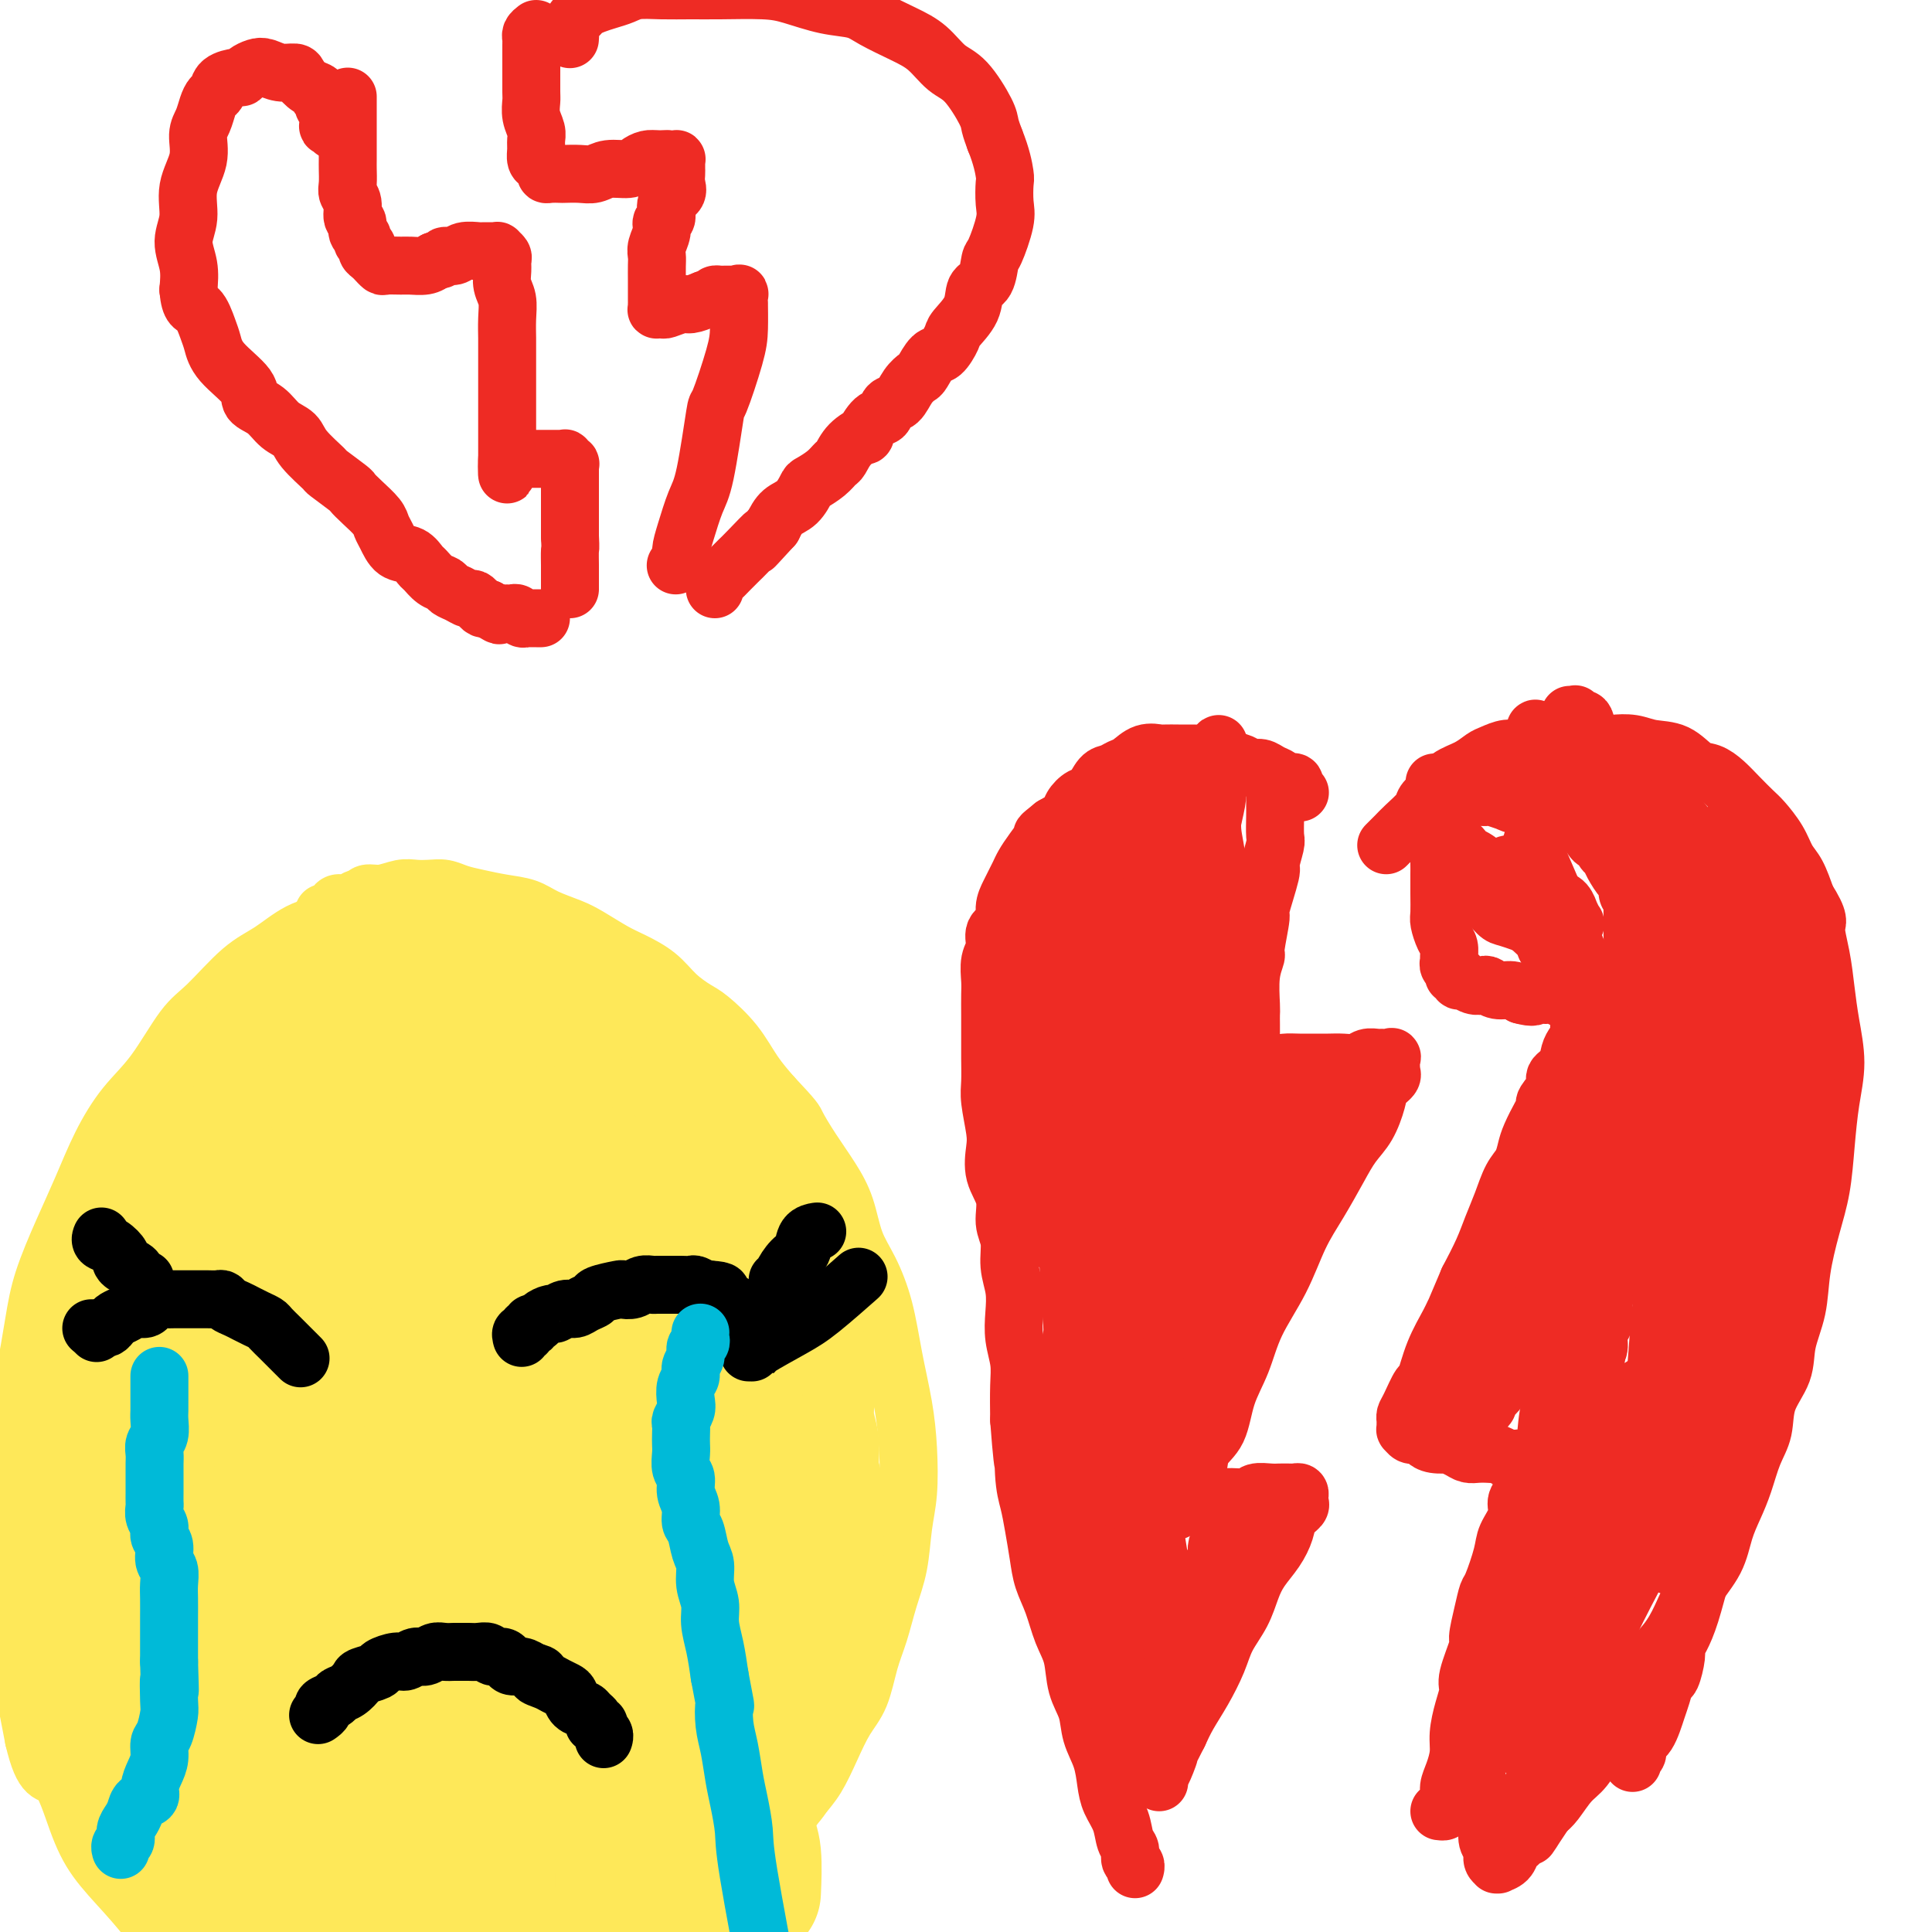 <svg viewBox='0 0 400 400' version='1.1' xmlns='http://www.w3.org/2000/svg' xmlns:xlink='http://www.w3.org/1999/xlink'><g fill='none' stroke='#FEE859' stroke-width='12' stroke-linecap='round' stroke-linejoin='round'><path d='M94,187c0.064,-0.031 0.128,-0.062 0,0c-0.128,0.062 -0.449,0.217 -1,0c-0.551,-0.217 -1.332,-0.806 -2,-1c-0.668,-0.194 -1.224,0.006 -2,0c-0.776,-0.006 -1.773,-0.220 -3,0c-1.227,0.220 -2.682,0.872 -4,1c-1.318,0.128 -2.497,-0.268 -4,0c-1.503,0.268 -3.330,1.201 -5,2c-1.670,0.799 -3.184,1.463 -5,2c-1.816,0.537 -3.933,0.946 -6,2c-2.067,1.054 -4.084,2.752 -6,4c-1.916,1.248 -3.729,2.046 -6,4c-2.271,1.954 -4.999,5.065 -7,7c-2.001,1.935 -3.277,2.696 -5,5c-1.723,2.304 -3.895,6.152 -6,9c-2.105,2.848 -4.143,4.696 -6,7c-1.857,2.304 -3.533,5.065 -5,8c-1.467,2.935 -2.724,6.043 -4,9c-1.276,2.957 -2.569,5.763 -4,9c-1.431,3.237 -2.998,6.905 -4,10c-1.002,3.095 -1.439,5.618 -2,9c-0.561,3.382 -1.246,7.625 -2,11c-0.754,3.375 -1.577,5.883 -2,9c-0.423,3.117 -0.447,6.844 -1,10c-0.553,3.156 -1.635,5.743 -2,9c-0.365,3.257 -0.012,7.185 0,9c0.012,1.815 -0.316,1.517 0,4c0.316,2.483 1.277,7.745 2,11c0.723,3.255 1.206,4.501 2,8c0.794,3.499 1.897,9.249 3,15'/><path d='M7,360c2.017,8.643 3.561,6.751 5,8c1.439,1.249 2.774,5.641 4,9c1.226,3.359 2.343,5.687 4,8c1.657,2.313 3.853,4.611 6,7c2.147,2.389 4.244,4.869 5,6c0.756,1.131 0.172,0.914 2,3c1.828,2.086 6.067,6.477 9,9c2.933,2.523 4.559,3.179 7,5c2.441,1.821 5.697,4.806 7,6c1.303,1.194 0.651,0.597 0,0'/><path d='M67,189c0.448,-0.022 0.896,-0.043 1,0c0.104,0.043 -0.137,0.151 0,0c0.137,-0.151 0.653,-0.561 1,-1c0.347,-0.439 0.525,-0.906 1,-1c0.475,-0.094 1.245,0.186 2,0c0.755,-0.186 1.493,-0.838 2,-1c0.507,-0.162 0.782,0.167 1,0c0.218,-0.167 0.379,-0.829 1,-1c0.621,-0.171 1.702,0.150 3,0c1.298,-0.150 2.811,-0.769 4,-1c1.189,-0.231 2.053,-0.073 3,0c0.947,0.073 1.977,0.061 3,0c1.023,-0.061 2.037,-0.172 3,0c0.963,0.172 1.873,0.626 3,1c1.127,0.374 2.472,0.667 4,1c1.528,0.333 3.240,0.707 5,1c1.760,0.293 3.570,0.505 5,1c1.430,0.495 2.481,1.273 4,2c1.519,0.727 3.505,1.404 5,2c1.495,0.596 2.499,1.110 4,2c1.501,0.890 3.497,2.154 5,3c1.503,0.846 2.511,1.274 4,2c1.489,0.726 3.458,1.749 5,3c1.542,1.251 2.656,2.728 4,4c1.344,1.272 2.918,2.338 4,3c1.082,0.662 1.671,0.920 3,2c1.329,1.080 3.396,2.983 5,5c1.604,2.017 2.744,4.148 4,6c1.256,1.852 2.628,3.426 4,5'/><path d='M160,227c4.717,5.001 4.509,5.004 5,6c0.491,0.996 1.681,2.984 3,5c1.319,2.016 2.766,4.061 4,6c1.234,1.939 2.256,3.771 3,6c0.744,2.229 1.211,4.855 2,7c0.789,2.145 1.900,3.809 3,6c1.100,2.191 2.191,4.909 3,8c0.809,3.091 1.338,6.553 2,10c0.662,3.447 1.457,6.878 2,10c0.543,3.122 0.833,5.935 1,9c0.167,3.065 0.211,6.380 0,9c-0.211,2.620 -0.675,4.543 -1,7c-0.325,2.457 -0.509,5.448 -1,8c-0.491,2.552 -1.289,4.666 -2,7c-0.711,2.334 -1.334,4.888 -2,7c-0.666,2.112 -1.375,3.783 -2,6c-0.625,2.217 -1.167,4.980 -2,7c-0.833,2.020 -1.956,3.297 -3,5c-1.044,1.703 -2.009,3.831 -3,6c-0.991,2.169 -2.009,4.378 -3,6c-0.991,1.622 -1.954,2.656 -3,4c-1.046,1.344 -2.173,2.998 -4,5c-1.827,2.002 -4.352,4.352 -6,6c-1.648,1.648 -2.418,2.596 -4,4c-1.582,1.404 -3.975,3.266 -6,5c-2.025,1.734 -3.681,3.342 -6,5c-2.319,1.658 -5.301,3.367 -8,5c-2.699,1.633 -5.115,3.190 -8,5c-2.885,1.810 -6.238,3.872 -11,7c-4.762,3.128 -10.932,7.322 -17,11c-6.068,3.678 -12.034,6.839 -18,10'/><path d='M78,435c-13.643,8.833 -10.750,6.917 -11,7c-0.250,0.083 -3.643,2.167 -5,3c-1.357,0.833 -0.679,0.417 0,0'/></g>
<g fill='none' stroke='#FEE859' stroke-width='28' stroke-linecap='round' stroke-linejoin='round'><path d='M76,202c0.179,-0.088 0.357,-0.175 0,0c-0.357,0.175 -1.250,0.613 -2,1c-0.750,0.387 -1.359,0.723 -2,1c-0.641,0.277 -1.315,0.496 -2,1c-0.685,0.504 -1.379,1.292 -2,2c-0.621,0.708 -1.167,1.337 -2,2c-0.833,0.663 -1.952,1.359 -3,2c-1.048,0.641 -2.025,1.228 -3,2c-0.975,0.772 -1.947,1.730 -3,3c-1.053,1.270 -2.187,2.853 -3,4c-0.813,1.147 -1.306,1.858 -2,3c-0.694,1.142 -1.589,2.714 -2,4c-0.411,1.286 -0.337,2.284 -1,4c-0.663,1.716 -2.064,4.150 -3,7c-0.936,2.850 -1.407,6.117 -2,9c-0.593,2.883 -1.307,5.382 -2,8c-0.693,2.618 -1.366,5.355 -2,8c-0.634,2.645 -1.228,5.199 -2,8c-0.772,2.801 -1.723,5.848 -2,9c-0.277,3.152 0.121,6.407 0,8c-0.121,1.593 -0.762,1.522 -1,4c-0.238,2.478 -0.073,7.505 0,11c0.073,3.495 0.053,5.459 0,8c-0.053,2.541 -0.138,5.661 0,9c0.138,3.339 0.499,6.899 1,10c0.501,3.101 1.143,5.743 2,9c0.857,3.257 1.928,7.128 3,11'/><path d='M41,350c1.613,7.033 2.646,9.614 3,11c0.354,1.386 0.027,1.576 1,5c0.973,3.424 3.244,10.081 5,15c1.756,4.919 2.998,8.098 4,11c1.002,2.902 1.765,5.526 3,8c1.235,2.474 2.943,4.797 4,7c1.057,2.203 1.464,4.285 2,6c0.536,1.715 1.201,3.063 2,4c0.799,0.937 1.732,1.462 2,2c0.268,0.538 -0.127,1.087 0,1c0.127,-0.087 0.778,-0.811 1,-1c0.222,-0.189 0.015,0.157 0,0c-0.015,-0.157 0.163,-0.817 0,-2c-0.163,-1.183 -0.665,-2.888 -1,-5c-0.335,-2.112 -0.501,-4.630 -1,-8c-0.499,-3.370 -1.330,-7.590 -2,-12c-0.670,-4.410 -1.180,-9.009 -2,-14c-0.820,-4.991 -1.949,-10.375 -3,-15c-1.051,-4.625 -2.024,-8.491 -3,-13c-0.976,-4.509 -1.956,-9.659 -3,-14c-1.044,-4.341 -2.153,-7.871 -3,-12c-0.847,-4.129 -1.434,-8.856 -2,-13c-0.566,-4.144 -1.111,-7.704 -2,-11c-0.889,-3.296 -2.121,-6.327 -3,-9c-0.879,-2.673 -1.405,-4.988 -2,-7c-0.595,-2.012 -1.259,-3.720 -2,-5c-0.741,-1.280 -1.561,-2.130 -2,-3c-0.439,-0.870 -0.499,-1.759 -1,-2c-0.501,-0.241 -1.443,0.166 -2,0c-0.557,-0.166 -0.731,-0.905 -1,-1c-0.269,-0.095 -0.635,0.452 -1,1'/><path d='M32,274c-1.267,-0.836 -0.935,-0.425 -1,0c-0.065,0.425 -0.529,0.866 -1,2c-0.471,1.134 -0.950,2.963 -1,4c-0.050,1.037 0.330,1.283 0,4c-0.330,2.717 -1.368,7.905 -2,13c-0.632,5.095 -0.856,10.098 -1,12c-0.144,1.902 -0.208,0.702 0,5c0.208,4.298 0.688,14.092 1,21c0.312,6.908 0.457,10.928 1,15c0.543,4.072 1.484,8.194 2,12c0.516,3.806 0.606,7.295 1,10c0.394,2.705 1.093,4.626 2,7c0.907,2.374 2.021,5.200 3,7c0.979,1.800 1.821,2.572 2,3c0.179,0.428 -0.306,0.511 0,1c0.306,0.489 1.405,1.382 2,2c0.595,0.618 0.688,0.959 1,1c0.312,0.041 0.842,-0.220 1,0c0.158,0.220 -0.058,0.921 0,1c0.058,0.079 0.389,-0.462 0,-1c-0.389,-0.538 -1.499,-1.071 -2,-1c-0.501,0.071 -0.392,0.748 -1,0c-0.608,-0.748 -1.933,-2.920 -3,-5c-1.067,-2.080 -1.875,-4.070 -3,-6c-1.125,-1.930 -2.567,-3.802 -4,-6c-1.433,-2.198 -2.858,-4.723 -4,-7c-1.142,-2.277 -2.000,-4.305 -3,-7c-1.000,-2.695 -2.143,-6.056 -3,-9c-0.857,-2.944 -1.429,-5.472 -2,-8'/><path d='M17,344c-1.868,-5.185 -2.539,-6.149 -3,-8c-0.461,-1.851 -0.713,-4.589 -1,-7c-0.287,-2.411 -0.608,-4.496 -1,-7c-0.392,-2.504 -0.853,-5.428 -1,-8c-0.147,-2.572 0.020,-4.791 0,-7c-0.020,-2.209 -0.228,-4.407 0,-6c0.228,-1.593 0.891,-2.583 1,-4c0.109,-1.417 -0.335,-3.263 0,-5c0.335,-1.737 1.451,-3.364 2,-5c0.549,-1.636 0.531,-3.279 1,-5c0.469,-1.721 1.424,-3.518 2,-5c0.576,-1.482 0.775,-2.650 1,-4c0.225,-1.350 0.478,-2.884 1,-4c0.522,-1.116 1.313,-1.816 2,-3c0.687,-1.184 1.268,-2.853 2,-4c0.732,-1.147 1.614,-1.772 2,-3c0.386,-1.228 0.277,-3.060 1,-4c0.723,-0.940 2.277,-0.989 3,-2c0.723,-1.011 0.617,-2.984 1,-4c0.383,-1.016 1.257,-1.076 2,-2c0.743,-0.924 1.354,-2.713 2,-4c0.646,-1.287 1.328,-2.073 2,-3c0.672,-0.927 1.335,-1.995 2,-3c0.665,-1.005 1.334,-1.947 2,-3c0.666,-1.053 1.330,-2.217 2,-3c0.670,-0.783 1.348,-1.186 2,-2c0.652,-0.814 1.280,-2.039 2,-3c0.720,-0.961 1.533,-1.660 2,-2c0.467,-0.340 0.587,-0.322 1,-1c0.413,-0.678 1.118,-2.051 2,-3c0.882,-0.949 1.941,-1.475 3,-2'/><path d='M54,218c4.689,-6.131 2.411,-2.957 2,-2c-0.411,0.957 1.044,-0.303 2,-1c0.956,-0.697 1.414,-0.831 2,-1c0.586,-0.169 1.301,-0.374 2,-1c0.699,-0.626 1.381,-1.672 2,-2c0.619,-0.328 1.176,0.062 2,0c0.824,-0.062 1.914,-0.576 3,-1c1.086,-0.424 2.166,-0.757 3,-1c0.834,-0.243 1.420,-0.394 2,-1c0.580,-0.606 1.153,-1.665 2,-2c0.847,-0.335 1.969,0.054 3,0c1.031,-0.054 1.971,-0.550 3,-1c1.029,-0.450 2.147,-0.853 3,-1c0.853,-0.147 1.440,-0.039 2,0c0.560,0.039 1.094,0.010 2,0c0.906,-0.010 2.186,0.001 3,0c0.814,-0.001 1.162,-0.012 2,0c0.838,0.012 2.167,0.049 3,0c0.833,-0.049 1.171,-0.183 2,0c0.829,0.183 2.150,0.683 3,1c0.850,0.317 1.228,0.453 2,1c0.772,0.547 1.939,1.507 3,2c1.061,0.493 2.017,0.520 3,1c0.983,0.480 1.995,1.413 3,2c1.005,0.587 2.005,0.827 3,1c0.995,0.173 1.985,0.277 3,1c1.015,0.723 2.054,2.064 3,3c0.946,0.936 1.800,1.467 3,2c1.200,0.533 2.746,1.066 4,2c1.254,0.934 2.215,2.267 3,3c0.785,0.733 1.392,0.867 2,1'/><path d='M134,224c2.799,2.483 2.295,3.191 3,4c0.705,0.809 2.618,1.720 4,3c1.382,1.280 2.234,2.929 3,4c0.766,1.071 1.446,1.563 3,3c1.554,1.437 3.982,3.818 5,5c1.018,1.182 0.625,1.165 1,2c0.375,0.835 1.518,2.522 2,4c0.482,1.478 0.304,2.746 1,4c0.696,1.254 2.267,2.494 3,4c0.733,1.506 0.630,3.276 1,5c0.370,1.724 1.213,3.400 2,5c0.787,1.600 1.516,3.123 2,5c0.484,1.877 0.722,4.108 1,6c0.278,1.892 0.595,3.446 1,5c0.405,1.554 0.897,3.108 1,5c0.103,1.892 -0.183,4.124 0,6c0.183,1.876 0.834,3.398 1,5c0.166,1.602 -0.152,3.283 0,5c0.152,1.717 0.773,3.469 1,5c0.227,1.531 0.061,2.842 0,4c-0.061,1.158 -0.016,2.165 0,4c0.016,1.835 0.001,4.500 0,6c-0.001,1.500 0.010,1.835 0,3c-0.010,1.165 -0.040,3.158 0,5c0.040,1.842 0.151,3.531 0,5c-0.151,1.469 -0.565,2.717 -1,4c-0.435,1.283 -0.890,2.601 -1,4c-0.110,1.399 0.125,2.880 0,4c-0.125,1.120 -0.611,1.878 -1,3c-0.389,1.122 -0.683,2.606 -1,4c-0.317,1.394 -0.659,2.697 -1,4'/><path d='M164,359c-1.110,3.813 -1.386,1.844 -2,2c-0.614,0.156 -1.568,2.435 -2,4c-0.432,1.565 -0.344,2.416 -1,3c-0.656,0.584 -2.058,0.900 -3,2c-0.942,1.100 -1.424,2.983 -2,4c-0.576,1.017 -1.246,1.169 -2,2c-0.754,0.831 -1.593,2.341 -2,3c-0.407,0.659 -0.384,0.466 -1,1c-0.616,0.534 -1.873,1.795 -3,3c-1.127,1.205 -2.125,2.354 -3,3c-0.875,0.646 -1.627,0.788 -2,1c-0.373,0.212 -0.368,0.492 -1,1c-0.632,0.508 -1.902,1.243 -3,2c-1.098,0.757 -2.023,1.536 -3,2c-0.977,0.464 -2.006,0.612 -3,1c-0.994,0.388 -1.952,1.015 -3,2c-1.048,0.985 -2.187,2.329 -3,3c-0.813,0.671 -1.300,0.670 -2,1c-0.700,0.330 -1.614,0.990 -3,2c-1.386,1.010 -3.243,2.368 -4,3c-0.757,0.632 -0.412,0.536 -1,1c-0.588,0.464 -2.109,1.487 -3,2c-0.891,0.513 -1.153,0.516 -2,1c-0.847,0.484 -2.279,1.449 -3,2c-0.721,0.551 -0.733,0.687 -1,1c-0.267,0.313 -0.791,0.804 -1,1c-0.209,0.196 -0.105,0.098 0,0'/><path d='M84,213c-0.325,0.019 -0.649,0.038 -1,0c-0.351,-0.038 -0.728,-0.134 -1,0c-0.272,0.134 -0.440,0.499 -1,2c-0.560,1.501 -1.511,4.139 -3,10c-1.489,5.861 -3.517,14.945 -5,22c-1.483,7.055 -2.420,12.081 -3,18c-0.580,5.919 -0.801,12.730 -1,20c-0.199,7.270 -0.376,14.998 0,22c0.376,7.002 1.304,13.276 2,20c0.696,6.724 1.161,13.897 2,20c0.839,6.103 2.053,11.136 3,16c0.947,4.864 1.627,9.559 3,14c1.373,4.441 3.438,8.627 5,12c1.562,3.373 2.623,5.931 4,8c1.377,2.069 3.072,3.647 4,5c0.928,1.353 1.088,2.481 2,3c0.912,0.519 2.576,0.428 4,0c1.424,-0.428 2.609,-1.193 4,-3c1.391,-1.807 2.987,-4.656 4,-8c1.013,-3.344 1.443,-7.184 2,-12c0.557,-4.816 1.241,-10.610 1,-16c-0.241,-5.390 -1.407,-10.377 -2,-16c-0.593,-5.623 -0.612,-11.881 -1,-18c-0.388,-6.119 -1.144,-12.098 -2,-18c-0.856,-5.902 -1.810,-11.729 -3,-17c-1.190,-5.271 -2.614,-9.988 -4,-15c-1.386,-5.012 -2.733,-10.318 -4,-15c-1.267,-4.682 -2.453,-8.739 -4,-12c-1.547,-3.261 -3.455,-5.724 -5,-8c-1.545,-2.276 -2.727,-4.365 -4,-6c-1.273,-1.635 -2.636,-2.818 -4,-4'/><path d='M76,237c-2.263,-2.720 -1.422,-0.519 -2,0c-0.578,0.519 -2.576,-0.643 -4,-1c-1.424,-0.357 -2.273,0.090 -3,1c-0.727,0.910 -1.331,2.283 -2,3c-0.669,0.717 -1.403,0.776 -2,4c-0.597,3.224 -1.057,9.611 -2,16c-0.943,6.389 -2.367,12.779 -3,19c-0.633,6.221 -0.473,12.272 0,19c0.473,6.728 1.260,14.133 2,21c0.740,6.867 1.433,13.197 2,19c0.567,5.803 1.009,11.078 2,16c0.991,4.922 2.533,9.492 4,13c1.467,3.508 2.860,5.956 4,8c1.140,2.044 2.026,3.685 3,5c0.974,1.315 2.037,2.303 3,3c0.963,0.697 1.827,1.101 3,1c1.173,-0.101 2.655,-0.708 4,-2c1.345,-1.292 2.553,-3.270 4,-6c1.447,-2.730 3.133,-6.212 4,-10c0.867,-3.788 0.916,-7.880 1,-12c0.084,-4.120 0.202,-8.266 0,-14c-0.202,-5.734 -0.723,-13.055 -1,-16c-0.277,-2.945 -0.309,-1.515 -1,-7c-0.691,-5.485 -2.042,-17.886 -3,-26c-0.958,-8.114 -1.525,-11.940 -2,-18c-0.475,-6.060 -0.859,-14.352 -1,-18c-0.141,-3.648 -0.038,-2.652 0,-7c0.038,-4.348 0.010,-14.042 0,-19c-0.010,-4.958 -0.003,-5.181 0,-6c0.003,-0.819 0.001,-2.234 0,-3c-0.001,-0.766 -0.000,-0.883 0,-1'/><path d='M86,219c-1.180,-20.802 -0.132,-5.305 1,5c1.132,10.305 2.346,15.420 3,23c0.654,7.580 0.747,17.624 1,27c0.253,9.376 0.667,18.082 1,27c0.333,8.918 0.586,18.046 1,28c0.414,9.954 0.988,20.734 1,26c0.012,5.266 -0.540,5.019 0,11c0.540,5.981 2.172,18.192 3,25c0.828,6.808 0.852,8.214 1,9c0.148,0.786 0.421,0.953 1,2c0.579,1.047 1.465,2.975 2,4c0.535,1.025 0.719,1.147 1,1c0.281,-0.147 0.661,-0.561 1,-1c0.339,-0.439 0.639,-0.901 1,-4c0.361,-3.099 0.782,-8.835 1,-14c0.218,-5.165 0.231,-9.760 0,-15c-0.231,-5.240 -0.706,-11.126 -1,-17c-0.294,-5.874 -0.408,-11.737 -1,-18c-0.592,-6.263 -1.662,-12.928 -2,-16c-0.338,-3.072 0.056,-2.553 0,-9c-0.056,-6.447 -0.561,-19.860 -1,-26c-0.439,-6.140 -0.811,-5.006 -1,-10c-0.189,-4.994 -0.194,-16.114 0,-23c0.194,-6.886 0.587,-9.536 1,-12c0.413,-2.464 0.845,-4.740 1,-7c0.155,-2.260 0.031,-4.503 0,-6c-0.031,-1.497 0.030,-2.249 0,-3c-0.030,-0.751 -0.151,-1.500 0,-2c0.151,-0.500 0.576,-0.750 1,-1'/><path d='M102,223c0.835,-7.913 1.423,-0.697 2,2c0.577,2.697 1.144,0.875 2,1c0.856,0.125 2.000,2.198 3,4c1.000,1.802 1.855,3.333 3,5c1.145,1.667 2.578,3.469 4,6c1.422,2.531 2.832,5.792 4,9c1.168,3.208 2.094,6.362 3,10c0.906,3.638 1.794,7.760 3,12c1.206,4.240 2.732,8.598 4,13c1.268,4.402 2.280,8.847 3,13c0.720,4.153 1.148,8.012 2,12c0.852,3.988 2.127,8.103 3,12c0.873,3.897 1.345,7.575 2,11c0.655,3.425 1.493,6.596 2,10c0.507,3.404 0.684,7.041 1,11c0.316,3.959 0.772,8.241 1,12c0.228,3.759 0.227,6.995 0,10c-0.227,3.005 -0.680,5.781 -1,9c-0.320,3.219 -0.505,6.883 -1,10c-0.495,3.117 -1.298,5.686 -2,8c-0.702,2.314 -1.301,4.371 -2,6c-0.699,1.629 -1.497,2.829 -2,4c-0.503,1.171 -0.712,2.311 -1,3c-0.288,0.689 -0.654,0.925 -1,1c-0.346,0.075 -0.670,-0.013 -1,0c-0.330,0.013 -0.666,0.127 -1,0c-0.334,-0.127 -0.667,-0.496 -1,-1c-0.333,-0.504 -0.667,-1.144 -1,-3c-0.333,-1.856 -0.667,-4.928 -1,-8'/><path d='M129,405c-0.448,-4.456 -0.067,-9.597 0,-14c0.067,-4.403 -0.181,-8.067 0,-13c0.181,-4.933 0.790,-11.134 1,-16c0.210,-4.866 0.020,-8.398 0,-12c-0.020,-3.602 0.132,-7.274 0,-11c-0.132,-3.726 -0.546,-7.506 -1,-11c-0.454,-3.494 -0.948,-6.703 -1,-10c-0.052,-3.297 0.337,-6.683 0,-10c-0.337,-3.317 -1.399,-6.565 -2,-9c-0.601,-2.435 -0.739,-4.055 -1,-6c-0.261,-1.945 -0.644,-4.214 -1,-6c-0.356,-1.786 -0.684,-3.089 -1,-4c-0.316,-0.911 -0.620,-1.432 -1,-2c-0.380,-0.568 -0.834,-1.184 -1,-2c-0.166,-0.816 -0.042,-1.832 0,-2c0.042,-0.168 0.004,0.513 0,1c-0.004,0.487 0.026,0.779 0,1c-0.026,0.221 -0.110,0.371 0,1c0.110,0.629 0.413,1.739 1,5c0.587,3.261 1.457,8.674 2,14c0.543,5.326 0.760,10.564 1,15c0.240,4.436 0.502,8.071 1,12c0.498,3.929 1.232,8.153 2,12c0.768,3.847 1.568,7.319 2,10c0.432,2.681 0.494,4.572 1,6c0.506,1.428 1.455,2.393 2,3c0.545,0.607 0.685,0.856 1,1c0.315,0.144 0.804,0.184 1,0c0.196,-0.184 0.098,-0.592 0,-1'/><path d='M135,357c0.789,0.243 0.762,-0.651 1,-2c0.238,-1.349 0.739,-3.155 1,-5c0.261,-1.845 0.280,-3.730 0,-6c-0.280,-2.270 -0.860,-4.926 -1,-8c-0.140,-3.074 0.158,-6.568 0,-10c-0.158,-3.432 -0.774,-6.804 -1,-10c-0.226,-3.196 -0.063,-6.216 0,-9c0.063,-2.784 0.027,-5.331 0,-8c-0.027,-2.669 -0.046,-5.459 0,-8c0.046,-2.541 0.156,-4.832 0,-7c-0.156,-2.168 -0.578,-4.211 -1,-6c-0.422,-1.789 -0.842,-3.322 -1,-5c-0.158,-1.678 -0.052,-3.499 0,-5c0.052,-1.501 0.052,-2.682 0,-4c-0.052,-1.318 -0.155,-2.773 0,-4c0.155,-1.227 0.567,-2.228 1,-3c0.433,-0.772 0.888,-1.317 1,-2c0.112,-0.683 -0.117,-1.504 0,-2c0.117,-0.496 0.581,-0.667 1,-1c0.419,-0.333 0.793,-0.830 1,-1c0.207,-0.170 0.247,-0.015 1,0c0.753,0.015 2.219,-0.111 3,0c0.781,0.111 0.878,0.459 1,1c0.122,0.541 0.269,1.274 1,2c0.731,0.726 2.046,1.446 3,3c0.954,1.554 1.547,3.941 2,6c0.453,2.059 0.765,3.789 1,6c0.235,2.211 0.393,4.902 1,8c0.607,3.098 1.663,6.603 2,10c0.337,3.397 -0.047,6.685 0,10c0.047,3.315 0.523,6.658 1,10'/><path d='M153,307c0.714,8.644 -0.001,8.252 0,10c0.001,1.748 0.718,5.634 1,9c0.282,3.366 0.128,6.212 0,9c-0.128,2.788 -0.231,5.517 0,8c0.231,2.483 0.794,4.719 1,7c0.206,2.281 0.054,4.606 0,7c-0.054,2.394 -0.011,4.856 0,7c0.011,2.144 -0.011,3.970 0,6c0.011,2.030 0.055,4.265 0,6c-0.055,1.735 -0.211,2.970 0,4c0.211,1.030 0.788,1.854 1,4c0.212,2.146 0.061,5.613 0,7c-0.061,1.387 -0.030,0.693 0,0'/></g>
<g fill='none' stroke='#000000' stroke-width='12' stroke-linecap='round' stroke-linejoin='round'><path d='M20,276c0.446,-0.416 0.892,-0.833 1,-1c0.108,-0.167 -0.123,-0.086 0,0c0.123,0.086 0.599,0.177 1,0c0.401,-0.177 0.727,-0.621 1,-1c0.273,-0.379 0.493,-0.693 1,-1c0.507,-0.307 1.301,-0.608 2,-1c0.699,-0.392 1.304,-0.876 2,-1c0.696,-0.124 1.485,0.110 2,0c0.515,-0.110 0.758,-0.565 1,-1c0.242,-0.435 0.484,-0.848 1,-1c0.516,-0.152 1.307,-0.041 2,0c0.693,0.041 1.288,0.011 2,0c0.712,-0.011 1.542,-0.003 2,0c0.458,0.003 0.542,-0.000 1,0c0.458,0.000 1.288,0.003 2,0c0.712,-0.003 1.307,-0.012 2,0c0.693,0.012 1.484,0.045 2,0c0.516,-0.045 0.757,-0.167 1,0c0.243,0.167 0.489,0.622 1,1c0.511,0.378 1.288,0.678 2,1c0.712,0.322 1.360,0.667 2,1c0.640,0.333 1.271,0.653 2,1c0.729,0.347 1.556,0.722 2,1c0.444,0.278 0.505,0.460 1,1c0.495,0.540 1.426,1.437 2,2c0.574,0.563 0.793,0.790 1,1c0.207,0.210 0.402,0.403 1,1c0.598,0.597 1.599,1.599 2,2c0.401,0.401 0.200,0.200 0,0'/><path d='M108,277c-0.122,-0.455 -0.244,-0.911 0,-1c0.244,-0.089 0.853,0.187 1,0c0.147,-0.187 -0.169,-0.837 0,-1c0.169,-0.163 0.823,0.163 1,0c0.177,-0.163 -0.122,-0.813 0,-1c0.122,-0.187 0.666,0.090 1,0c0.334,-0.090 0.460,-0.545 1,-1c0.540,-0.455 1.495,-0.909 2,-1c0.505,-0.091 0.560,0.183 1,0c0.440,-0.183 1.267,-0.822 2,-1c0.733,-0.178 1.374,0.106 2,0c0.626,-0.106 1.238,-0.603 2,-1c0.762,-0.397 1.674,-0.694 2,-1c0.326,-0.306 0.065,-0.622 1,-1c0.935,-0.378 3.067,-0.819 4,-1c0.933,-0.181 0.669,-0.101 1,0c0.331,0.101 1.257,0.223 2,0c0.743,-0.223 1.302,-0.792 2,-1c0.698,-0.208 1.534,-0.056 2,0c0.466,0.056 0.563,0.015 1,0c0.437,-0.015 1.215,-0.005 2,0c0.785,0.005 1.576,0.005 2,0c0.424,-0.005 0.481,-0.015 1,0c0.519,0.015 1.500,0.056 2,0c0.500,-0.056 0.519,-0.207 1,0c0.481,0.207 1.423,0.774 2,1c0.577,0.226 0.788,0.113 1,0'/><path d='M147,267c3.359,0.177 2.258,0.621 2,1c-0.258,0.379 0.327,0.693 1,1c0.673,0.307 1.433,0.608 2,1c0.567,0.392 0.940,0.876 1,1c0.060,0.124 -0.194,-0.110 0,0c0.194,0.110 0.835,0.566 1,1c0.165,0.434 -0.148,0.848 0,1c0.148,0.152 0.757,0.044 1,0c0.243,-0.044 0.122,-0.022 0,0'/><path d='M30,266c-0.026,-0.408 -0.052,-0.816 0,-1c0.052,-0.184 0.181,-0.144 0,0c-0.181,0.144 -0.674,0.390 -1,0c-0.326,-0.390 -0.485,-1.418 -1,-2c-0.515,-0.582 -1.385,-0.719 -2,-1c-0.615,-0.281 -0.974,-0.706 -1,-1c-0.026,-0.294 0.280,-0.457 0,-1c-0.280,-0.543 -1.147,-1.465 -2,-2c-0.853,-0.535 -1.691,-0.682 -2,-1c-0.309,-0.318 -0.088,-0.805 0,-1c0.088,-0.195 0.044,-0.097 0,0'/><path d='M21,275c-0.453,0.000 -0.906,0.000 -1,0c-0.094,0.000 0.171,0.000 0,0c-0.171,0.000 -0.777,0.000 -1,0c-0.223,0.000 -0.064,0.000 0,0c0.064,0.000 0.032,0.000 0,0'/><path d='M161,265c0.468,0.033 0.936,0.065 1,0c0.064,-0.065 -0.277,-0.228 0,-1c0.277,-0.772 1.171,-2.154 2,-3c0.829,-0.846 1.593,-1.154 2,-2c0.407,-0.846 0.456,-2.228 1,-3c0.544,-0.772 1.584,-0.935 2,-1c0.416,-0.065 0.208,-0.033 0,0'/><path d='M155,280c0.488,0.012 0.976,0.023 1,0c0.024,-0.023 -0.416,-0.081 1,-1c1.416,-0.919 4.689,-2.700 7,-4c2.311,-1.300 3.661,-2.119 6,-4c2.339,-1.881 5.668,-4.823 7,-6c1.332,-1.177 0.666,-0.588 0,0'/><path d='M46,226c0.051,0.121 0.103,0.242 0,0c-0.103,-0.242 -0.360,-0.848 0,-1c0.360,-0.152 1.336,0.148 2,0c0.664,-0.148 1.014,-0.746 2,-1c0.986,-0.254 2.608,-0.166 4,0c1.392,0.166 2.555,0.409 4,1c1.445,0.591 3.171,1.530 5,2c1.829,0.470 3.762,0.473 5,1c1.238,0.527 1.782,1.579 2,2c0.218,0.421 0.109,0.210 0,0'/><path d='M127,220c0.464,-0.009 0.927,-0.017 1,0c0.073,0.017 -0.246,0.061 0,0c0.246,-0.061 1.057,-0.226 2,0c0.943,0.226 2.019,0.842 3,1c0.981,0.158 1.868,-0.143 3,0c1.132,0.143 2.510,0.729 4,1c1.490,0.271 3.094,0.227 5,1c1.906,0.773 4.116,2.364 5,3c0.884,0.636 0.442,0.318 0,0'/></g>
<g fill='none' stroke='#FEE859' stroke-width='12' stroke-linecap='round' stroke-linejoin='round'><path d='M49,228c-0.111,-0.001 -0.221,-0.002 0,0c0.221,0.002 0.774,0.005 1,0c0.226,-0.005 0.126,-0.020 1,0c0.874,0.020 2.724,0.075 4,0c1.276,-0.075 1.980,-0.281 3,-1c1.020,-0.719 2.357,-1.950 4,-3c1.643,-1.050 3.593,-1.919 5,-3c1.407,-1.081 2.272,-2.374 3,-3c0.728,-0.626 1.320,-0.583 2,-1c0.680,-0.417 1.450,-1.292 2,-2c0.550,-0.708 0.880,-1.248 1,-2c0.120,-0.752 0.029,-1.716 0,-2c-0.029,-0.284 0.003,0.110 0,0c-0.003,-0.110 -0.043,-0.725 -1,-1c-0.957,-0.275 -2.831,-0.209 -4,0c-1.169,0.209 -1.632,0.562 -3,1c-1.368,0.438 -3.641,0.960 -6,2c-2.359,1.040 -4.806,2.597 -7,4c-2.194,1.403 -4.137,2.653 -6,4c-1.863,1.347 -3.647,2.791 -5,4c-1.353,1.209 -2.277,2.184 -3,3c-0.723,0.816 -1.246,1.473 -2,2c-0.754,0.527 -1.738,0.925 -2,1c-0.262,0.075 0.199,-0.172 0,0c-0.199,0.172 -1.057,0.763 -1,1c0.057,0.237 1.028,0.118 2,0'/><path d='M37,232c-2.978,2.737 1.577,0.079 4,-1c2.423,-1.079 2.713,-0.580 4,-1c1.287,-0.420 3.572,-1.761 5,-2c1.428,-0.239 2.000,0.623 4,0c2.000,-0.623 5.429,-2.731 8,-4c2.571,-1.269 4.283,-1.699 6,-2c1.717,-0.301 3.440,-0.473 5,-1c1.560,-0.527 2.958,-1.410 4,-2c1.042,-0.590 1.728,-0.887 3,-1c1.272,-0.113 3.130,-0.041 4,0c0.870,0.041 0.752,0.052 1,0c0.248,-0.052 0.864,-0.168 1,0c0.136,0.168 -0.206,0.618 -1,1c-0.794,0.382 -2.038,0.695 -3,1c-0.962,0.305 -1.642,0.603 -2,1c-0.358,0.397 -0.395,0.895 -1,1c-0.605,0.105 -1.776,-0.183 -3,0c-1.224,0.183 -2.499,0.837 -4,1c-1.501,0.163 -3.229,-0.165 -4,0c-0.771,0.165 -0.585,0.822 -1,1c-0.415,0.178 -1.432,-0.125 -2,0c-0.568,0.125 -0.688,0.677 -1,1c-0.312,0.323 -0.817,0.415 -1,1c-0.183,0.585 -0.044,1.661 0,2c0.044,0.339 -0.008,-0.061 0,0c0.008,0.061 0.074,0.583 0,1c-0.074,0.417 -0.289,0.728 0,1c0.289,0.272 1.083,0.506 2,1c0.917,0.494 1.959,1.247 3,2'/><path d='M68,233c1.357,0.837 2.251,0.929 4,1c1.749,0.071 4.353,0.119 7,0c2.647,-0.119 5.337,-0.407 8,-1c2.663,-0.593 5.300,-1.493 8,-2c2.700,-0.507 5.465,-0.621 8,-1c2.535,-0.379 4.842,-1.023 7,-2c2.158,-0.977 4.168,-2.285 6,-3c1.832,-0.715 3.488,-0.835 5,-1c1.512,-0.165 2.882,-0.374 4,-1c1.118,-0.626 1.983,-1.670 3,-2c1.017,-0.330 2.184,0.055 3,0c0.816,-0.055 1.280,-0.551 2,-1c0.720,-0.449 1.694,-0.852 2,-1c0.306,-0.148 -0.058,-0.040 0,0c0.058,0.040 0.536,0.014 1,0c0.464,-0.014 0.913,-0.014 1,0c0.087,0.014 -0.188,0.041 0,0c0.188,-0.041 0.839,-0.152 1,0c0.161,0.152 -0.167,0.567 0,1c0.167,0.433 0.829,0.886 1,1c0.171,0.114 -0.151,-0.110 0,0c0.151,0.110 0.773,0.554 1,1c0.227,0.446 0.060,0.893 0,1c-0.060,0.107 -0.012,-0.126 0,0c0.012,0.126 -0.012,0.612 0,1c0.012,0.388 0.060,0.678 0,1c-0.060,0.322 -0.229,0.675 0,1c0.229,0.325 0.855,0.623 1,1c0.145,0.377 -0.192,0.832 0,1c0.192,0.168 0.912,0.048 1,0c0.088,-0.048 -0.456,-0.024 -1,0'/><path d='M141,228c0.801,1.201 -0.196,-0.297 -1,-1c-0.804,-0.703 -1.415,-0.612 -2,-1c-0.585,-0.388 -1.143,-1.256 -2,-2c-0.857,-0.744 -2.014,-1.365 -3,-2c-0.986,-0.635 -1.803,-1.283 -3,-2c-1.197,-0.717 -2.775,-1.501 -4,-2c-1.225,-0.499 -2.097,-0.712 -3,-1c-0.903,-0.288 -1.835,-0.652 -3,-1c-1.165,-0.348 -2.562,-0.682 -4,-1c-1.438,-0.318 -2.918,-0.621 -4,-1c-1.082,-0.379 -1.767,-0.834 -3,-1c-1.233,-0.166 -3.016,-0.043 -4,0c-0.984,0.043 -1.171,0.005 -2,0c-0.829,-0.005 -2.299,0.024 -3,0c-0.701,-0.024 -0.631,-0.099 -1,0c-0.369,0.099 -1.176,0.373 -2,1c-0.824,0.627 -1.664,1.608 -2,2c-0.336,0.392 -0.168,0.196 0,0'/><path d='M131,225c-0.120,0.000 -0.239,0.000 0,0c0.239,-0.000 0.837,-0.001 1,0c0.163,0.001 -0.110,0.003 0,0c0.110,-0.003 0.602,-0.011 1,0c0.398,0.011 0.702,0.040 1,0c0.298,-0.040 0.591,-0.150 1,0c0.409,0.150 0.934,0.561 1,1c0.066,0.439 -0.328,0.905 0,1c0.328,0.095 1.380,-0.181 2,0c0.620,0.181 0.810,0.818 1,1c0.190,0.182 0.379,-0.090 1,0c0.621,0.090 1.672,0.544 2,1c0.328,0.456 -0.067,0.915 0,1c0.067,0.085 0.596,-0.202 1,0c0.404,0.202 0.681,0.894 1,1c0.319,0.106 0.678,-0.374 1,0c0.322,0.374 0.607,1.603 1,2c0.393,0.397 0.894,-0.037 1,0c0.106,0.037 -0.183,0.546 0,1c0.183,0.454 0.836,0.854 1,1c0.164,0.146 -0.162,0.039 0,0c0.162,-0.039 0.813,-0.011 1,0c0.187,0.011 -0.089,0.003 0,0c0.089,-0.003 0.545,-0.002 1,0'/><path d='M150,235c2.928,1.351 0.747,-0.272 0,-1c-0.747,-0.728 -0.061,-0.563 0,-1c0.061,-0.437 -0.504,-1.478 -1,-2c-0.496,-0.522 -0.924,-0.525 -1,-1c-0.076,-0.475 0.201,-1.423 0,-2c-0.201,-0.577 -0.880,-0.785 -1,-1c-0.120,-0.215 0.320,-0.439 0,-1c-0.320,-0.561 -1.399,-1.460 -2,-2c-0.601,-0.540 -0.724,-0.722 -1,-1c-0.276,-0.278 -0.705,-0.653 -1,-1c-0.295,-0.347 -0.456,-0.667 -1,-1c-0.544,-0.333 -1.470,-0.678 -2,-1c-0.530,-0.322 -0.664,-0.622 -1,-1c-0.336,-0.378 -0.875,-0.833 -1,-1c-0.125,-0.167 0.162,-0.045 0,0c-0.162,0.045 -0.774,0.012 -1,0c-0.226,-0.012 -0.064,-0.003 0,0c0.064,0.003 0.032,0.002 0,0'/><path d='M152,236c-0.002,-0.448 -0.003,-0.896 0,-1c0.003,-0.104 0.011,0.137 0,0c-0.011,-0.137 -0.041,-0.652 0,-1c0.041,-0.348 0.153,-0.529 0,-1c-0.153,-0.471 -0.570,-1.232 -1,-2c-0.430,-0.768 -0.874,-1.542 -1,-2c-0.126,-0.458 0.065,-0.599 0,-1c-0.065,-0.401 -0.384,-1.062 -1,-2c-0.616,-0.938 -1.527,-2.154 -2,-3c-0.473,-0.846 -0.508,-1.322 -1,-2c-0.492,-0.678 -1.442,-1.559 -2,-2c-0.558,-0.441 -0.725,-0.441 -1,-1c-0.275,-0.559 -0.658,-1.677 -1,-2c-0.342,-0.323 -0.643,0.149 -1,0c-0.357,-0.149 -0.771,-0.920 -1,-1c-0.229,-0.080 -0.272,0.531 0,1c0.272,0.469 0.858,0.796 1,1c0.142,0.204 -0.161,0.284 0,1c0.161,0.716 0.785,2.068 1,3c0.215,0.932 0.019,1.443 1,4c0.981,2.557 3.137,7.159 4,9c0.863,1.841 0.431,0.920 0,0'/><path d='M138,221c0.904,0.054 1.808,0.108 2,0c0.192,-0.108 -0.328,-0.377 0,0c0.328,0.377 1.505,1.402 2,2c0.495,0.598 0.309,0.770 1,1c0.691,0.230 2.259,0.518 3,1c0.741,0.482 0.654,1.160 1,2c0.346,0.840 1.124,1.844 2,3c0.876,1.156 1.851,2.465 3,4c1.149,1.535 2.471,3.296 3,4c0.529,0.704 0.264,0.352 0,0'/><path d='M142,229c0.441,0.000 0.882,0.000 1,0c0.118,-0.000 -0.087,-0.001 0,0c0.087,0.001 0.465,0.005 1,0c0.535,-0.005 1.228,-0.017 2,0c0.772,0.017 1.623,0.064 2,0c0.377,-0.064 0.278,-0.240 1,0c0.722,0.240 2.263,0.894 3,1c0.737,0.106 0.670,-0.337 1,0c0.330,0.337 1.057,1.453 2,2c0.943,0.547 2.103,0.523 3,1c0.897,0.477 1.533,1.453 2,2c0.467,0.547 0.766,0.664 1,1c0.234,0.336 0.403,0.889 1,1c0.597,0.111 1.621,-0.222 2,0c0.379,0.222 0.114,0.999 0,1c-0.114,0.001 -0.075,-0.775 0,-1c0.075,-0.225 0.187,0.102 0,0c-0.187,-0.102 -0.674,-0.631 -1,-1c-0.326,-0.369 -0.492,-0.577 -1,-1c-0.508,-0.423 -1.356,-1.061 -2,-2c-0.644,-0.939 -1.082,-2.181 -2,-3c-0.918,-0.819 -2.315,-1.217 -3,-2c-0.685,-0.783 -0.658,-1.952 -1,-3c-0.342,-1.048 -1.054,-1.974 -2,-3c-0.946,-1.026 -2.128,-2.150 -3,-3c-0.872,-0.850 -1.436,-1.425 -2,-2'/><path d='M147,217c-2.648,-3.215 -1.768,-1.254 -2,-1c-0.232,0.254 -1.578,-1.200 -2,-2c-0.422,-0.800 0.079,-0.946 0,-1c-0.079,-0.054 -0.737,-0.015 -1,0c-0.263,0.015 -0.132,0.008 0,0'/></g>
<g fill='none' stroke='#000000' stroke-width='12' stroke-linecap='round' stroke-linejoin='round'><path d='M66,355c-0.128,0.089 -0.256,0.178 0,0c0.256,-0.178 0.897,-0.624 1,-1c0.103,-0.376 -0.333,-0.682 0,-1c0.333,-0.318 1.435,-0.648 2,-1c0.565,-0.352 0.593,-0.724 1,-1c0.407,-0.276 1.192,-0.455 2,-1c0.808,-0.545 1.638,-1.457 2,-2c0.362,-0.543 0.257,-0.719 1,-1c0.743,-0.281 2.335,-0.668 3,-1c0.665,-0.332 0.405,-0.610 1,-1c0.595,-0.390 2.046,-0.893 3,-1c0.954,-0.107 1.410,0.182 2,0c0.590,-0.182 1.314,-0.833 2,-1c0.686,-0.167 1.335,0.151 2,0c0.665,-0.151 1.347,-0.773 2,-1c0.653,-0.227 1.277,-0.061 2,0c0.723,0.061 1.546,0.015 2,0c0.454,-0.015 0.540,-0.000 1,0c0.460,0.000 1.293,-0.015 2,0c0.707,0.015 1.289,0.059 2,0c0.711,-0.059 1.552,-0.222 2,0c0.448,0.222 0.504,0.829 1,1c0.496,0.171 1.431,-0.095 2,0c0.569,0.095 0.771,0.551 1,1c0.229,0.449 0.485,0.890 1,1c0.515,0.110 1.290,-0.111 2,0c0.710,0.111 1.355,0.556 2,1'/><path d='M110,346c3.224,0.797 1.284,0.790 1,1c-0.284,0.210 1.089,0.637 2,1c0.911,0.363 1.361,0.660 2,1c0.639,0.340 1.466,0.721 2,1c0.534,0.279 0.774,0.456 1,1c0.226,0.544 0.438,1.456 1,2c0.562,0.544 1.475,0.719 2,1c0.525,0.281 0.661,0.667 1,1c0.339,0.333 0.879,0.614 1,1c0.121,0.386 -0.178,0.878 0,1c0.178,0.122 0.832,-0.125 1,0c0.168,0.125 -0.151,0.622 0,1c0.151,0.378 0.772,0.637 1,1c0.228,0.363 0.061,0.828 0,1c-0.061,0.172 -0.018,0.049 0,0c0.018,-0.049 0.009,-0.025 0,0'/></g>
<g fill='none' stroke='#00BAD8' stroke-width='12' stroke-linecap='round' stroke-linejoin='round'><path d='M33,285c-0.000,-0.122 -0.000,-0.243 0,0c0.000,0.243 0.000,0.852 0,1c-0.000,0.148 -0.000,-0.165 0,0c0.000,0.165 0.000,0.807 0,1c-0.000,0.193 -0.000,-0.062 0,0c0.000,0.062 0.001,0.443 0,1c-0.001,0.557 -0.004,1.290 0,2c0.004,0.710 0.015,1.398 0,2c-0.015,0.602 -0.057,1.120 0,2c0.057,0.880 0.211,2.123 0,3c-0.211,0.877 -0.789,1.390 -1,2c-0.211,0.610 -0.057,1.318 0,2c0.057,0.682 0.015,1.338 0,2c-0.015,0.662 -0.004,1.328 0,2c0.004,0.672 -0.000,1.349 0,2c0.000,0.651 0.004,1.277 0,2c-0.004,0.723 -0.016,1.545 0,2c0.016,0.455 0.061,0.543 0,1c-0.061,0.457 -0.228,1.281 0,2c0.228,0.719 0.849,1.332 1,2c0.151,0.668 -0.170,1.389 0,2c0.170,0.611 0.830,1.110 1,2c0.170,0.890 -0.151,2.170 0,3c0.151,0.830 0.772,1.211 1,2c0.228,0.789 0.061,1.988 0,3c-0.061,1.012 -0.016,1.838 0,3c0.016,1.162 0.004,2.659 0,4c-0.004,1.341 -0.001,2.526 0,4c0.001,1.474 0.001,3.237 0,5'/><path d='M35,344c0.313,9.824 0.094,4.882 0,4c-0.094,-0.882 -0.063,2.294 0,4c0.063,1.706 0.158,1.940 0,3c-0.158,1.060 -0.568,2.945 -1,4c-0.432,1.055 -0.884,1.281 -1,2c-0.116,0.719 0.106,1.932 0,3c-0.106,1.068 -0.539,1.991 -1,3c-0.461,1.009 -0.949,2.105 -1,3c-0.051,0.895 0.336,1.591 0,2c-0.336,0.409 -1.395,0.533 -2,1c-0.605,0.467 -0.754,1.277 -1,2c-0.246,0.723 -0.588,1.360 -1,2c-0.412,0.640 -0.895,1.282 -1,2c-0.105,0.718 0.168,1.512 0,2c-0.168,0.488 -0.776,0.670 -1,1c-0.224,0.330 -0.064,0.809 0,1c0.064,0.191 0.032,0.096 0,0'/><path d='M145,276c0.009,-0.088 0.018,-0.175 0,0c-0.018,0.175 -0.061,0.613 0,1c0.061,0.387 0.228,0.723 0,1c-0.228,0.277 -0.849,0.496 -1,1c-0.151,0.504 0.170,1.294 0,2c-0.170,0.706 -0.829,1.330 -1,2c-0.171,0.670 0.147,1.388 0,2c-0.147,0.612 -0.757,1.119 -1,2c-0.243,0.881 -0.118,2.137 0,3c0.118,0.863 0.228,1.334 0,2c-0.228,0.666 -0.793,1.528 -1,2c-0.207,0.472 -0.057,0.553 0,1c0.057,0.447 0.019,1.260 0,2c-0.019,0.740 -0.020,1.409 0,2c0.020,0.591 0.062,1.106 0,2c-0.062,0.894 -0.228,2.169 0,3c0.228,0.831 0.849,1.218 1,2c0.151,0.782 -0.167,1.960 0,3c0.167,1.040 0.819,1.943 1,3c0.181,1.057 -0.110,2.267 0,3c0.110,0.733 0.622,0.989 1,2c0.378,1.011 0.622,2.776 1,4c0.378,1.224 0.889,1.908 1,3c0.111,1.092 -0.177,2.594 0,4c0.177,1.406 0.821,2.717 1,4c0.179,1.283 -0.106,2.538 0,4c0.106,1.462 0.602,3.132 1,5c0.398,1.868 0.699,3.934 1,6'/><path d='M149,347c1.477,7.828 1.169,5.897 1,6c-0.169,0.103 -0.199,2.239 0,4c0.199,1.761 0.627,3.145 1,5c0.373,1.855 0.689,4.179 1,6c0.311,1.821 0.615,3.139 1,5c0.385,1.861 0.849,4.267 1,6c0.151,1.733 -0.011,2.794 1,9c1.011,6.206 3.195,17.555 4,22c0.805,4.445 0.230,1.984 0,1c-0.230,-0.984 -0.115,-0.492 0,0'/></g>
<g fill='none' stroke='#EE2B24' stroke-width='12' stroke-linecap='round' stroke-linejoin='round'><path d='M264,164c0.000,0.342 0.000,0.684 0,1c-0.000,0.316 -0.000,0.607 0,1c0.000,0.393 0.001,0.890 0,1c-0.001,0.110 -0.005,-0.166 0,0c0.005,0.166 0.017,0.773 0,2c-0.017,1.227 -0.065,3.073 0,4c0.065,0.927 0.243,0.936 0,2c-0.243,1.064 -0.906,3.182 -1,4c-0.094,0.818 0.382,0.336 0,2c-0.382,1.664 -1.623,5.475 -2,7c-0.377,1.525 0.109,0.766 0,2c-0.109,1.234 -0.814,4.462 -1,6c-0.186,1.538 0.146,1.386 0,2c-0.146,0.614 -0.771,1.995 -1,4c-0.229,2.005 -0.061,4.634 0,6c0.061,1.366 0.016,1.469 0,2c-0.016,0.531 -0.004,1.491 0,2c0.004,0.509 0.001,0.566 0,1c-0.001,0.434 -0.001,1.244 0,2c0.001,0.756 0.004,1.457 0,2c-0.004,0.543 -0.015,0.929 0,1c0.015,0.071 0.056,-0.173 0,0c-0.056,0.173 -0.210,0.764 0,1c0.210,0.236 0.783,0.116 1,0c0.217,-0.116 0.079,-0.227 0,0c-0.079,0.227 -0.098,0.792 0,1c0.098,0.208 0.314,0.059 1,0c0.686,-0.059 1.843,-0.030 3,0'/><path d='M264,220c1.083,0.309 1.290,0.083 2,0c0.710,-0.083 1.923,-0.021 3,0c1.077,0.021 2.017,0.002 3,0c0.983,-0.002 2.008,0.014 3,0c0.992,-0.014 1.952,-0.056 3,0c1.048,0.056 2.183,0.212 3,0c0.817,-0.212 1.315,-0.791 2,-1c0.685,-0.209 1.557,-0.049 2,0c0.443,0.049 0.458,-0.012 1,0c0.542,0.012 1.611,0.096 2,0c0.389,-0.096 0.097,-0.374 0,0c-0.097,0.374 -0.000,1.400 0,2c0.000,0.600 -0.096,0.775 0,1c0.096,0.225 0.385,0.499 0,1c-0.385,0.501 -1.442,1.230 -2,2c-0.558,0.770 -0.617,1.583 -1,3c-0.383,1.417 -1.092,3.439 -2,5c-0.908,1.561 -2.016,2.662 -3,4c-0.984,1.338 -1.846,2.914 -3,5c-1.154,2.086 -2.601,4.681 -4,7c-1.399,2.319 -2.749,4.361 -4,7c-1.251,2.639 -2.403,5.875 -4,9c-1.597,3.125 -3.640,6.137 -5,9c-1.360,2.863 -2.038,5.575 -3,8c-0.962,2.425 -2.208,4.561 -3,7c-0.792,2.439 -1.130,5.179 -2,7c-0.870,1.821 -2.273,2.721 -3,4c-0.727,1.279 -0.779,2.937 -1,4c-0.221,1.063 -0.610,1.532 -1,2'/><path d='M247,306c-6.585,13.096 -2.549,3.835 -1,1c1.549,-2.835 0.611,0.757 0,2c-0.611,1.243 -0.896,0.137 -1,0c-0.104,-0.137 -0.028,0.694 0,1c0.028,0.306 0.008,0.087 0,0c-0.008,-0.087 -0.004,-0.044 0,0'/><path d='M249,312c-0.089,-0.033 -0.178,-0.065 0,0c0.178,0.065 0.622,0.229 1,0c0.378,-0.229 0.691,-0.850 1,-1c0.309,-0.150 0.614,0.170 1,0c0.386,-0.170 0.853,-0.830 2,-1c1.147,-0.170 2.976,0.151 4,0c1.024,-0.151 1.244,-0.772 2,-1c0.756,-0.228 2.048,-0.061 3,0c0.952,0.061 1.565,0.015 2,0c0.435,-0.015 0.691,-0.001 1,0c0.309,0.001 0.671,-0.011 1,0c0.329,0.011 0.626,0.044 1,0c0.374,-0.044 0.825,-0.164 1,0c0.175,0.164 0.073,0.612 0,1c-0.073,0.388 -0.115,0.714 0,1c0.115,0.286 0.389,0.530 0,1c-0.389,0.470 -1.441,1.167 -2,2c-0.559,0.833 -0.624,1.804 -1,3c-0.376,1.196 -1.063,2.619 -2,4c-0.937,1.381 -2.123,2.720 -3,4c-0.877,1.280 -1.445,2.501 -2,4c-0.555,1.499 -1.097,3.275 -2,5c-0.903,1.725 -2.167,3.399 -3,5c-0.833,1.601 -1.233,3.130 -2,5c-0.767,1.870 -1.899,4.080 -3,6c-1.101,1.920 -2.172,3.548 -3,5c-0.828,1.452 -1.414,2.726 -2,4'/><path d='M244,359c-4.276,8.487 -2.466,4.705 -2,4c0.466,-0.705 -0.411,1.667 -1,3c-0.589,1.333 -0.889,1.628 -1,2c-0.111,0.372 -0.032,0.821 0,1c0.032,0.179 0.016,0.090 0,0'/><path d='M297,162c0.002,0.895 0.004,1.789 0,2c-0.004,0.211 -0.015,-0.262 0,0c0.015,0.262 0.057,1.257 0,2c-0.057,0.743 -0.211,1.233 0,2c0.211,0.767 0.789,1.811 1,3c0.211,1.189 0.057,2.525 0,4c-0.057,1.475 -0.016,3.090 0,4c0.016,0.910 0.007,1.115 0,2c-0.007,0.885 -0.012,2.449 0,4c0.012,1.551 0.042,3.088 0,4c-0.042,0.912 -0.154,1.200 0,2c0.154,0.800 0.576,2.112 1,3c0.424,0.888 0.850,1.351 1,2c0.150,0.649 0.025,1.484 0,2c-0.025,0.516 0.050,0.711 0,1c-0.050,0.289 -0.224,0.670 0,1c0.224,0.330 0.847,0.609 1,1c0.153,0.391 -0.164,0.893 0,1c0.164,0.107 0.807,-0.181 1,0c0.193,0.181 -0.065,0.832 0,1c0.065,0.168 0.453,-0.147 1,0c0.547,0.147 1.252,0.757 2,1c0.748,0.243 1.537,0.120 2,0c0.463,-0.120 0.598,-0.238 1,0c0.402,0.238 1.070,0.833 2,1c0.930,0.167 2.123,-0.095 3,0c0.877,0.095 1.439,0.548 2,1'/><path d='M315,206c2.749,0.769 2.620,0.191 3,0c0.380,-0.191 1.267,0.005 2,0c0.733,-0.005 1.311,-0.212 2,0c0.689,0.212 1.490,0.842 2,1c0.510,0.158 0.729,-0.155 1,0c0.271,0.155 0.594,0.777 1,1c0.406,0.223 0.894,0.048 1,0c0.106,-0.048 -0.172,0.032 0,0c0.172,-0.032 0.793,-0.174 1,0c0.207,0.174 0.000,0.666 0,1c-0.000,0.334 0.207,0.511 0,1c-0.207,0.489 -0.828,1.289 -1,2c-0.172,0.711 0.103,1.331 0,2c-0.103,0.669 -0.586,1.385 -1,2c-0.414,0.615 -0.760,1.128 -1,2c-0.240,0.872 -0.375,2.103 -1,3c-0.625,0.897 -1.739,1.460 -2,2c-0.261,0.540 0.330,1.057 0,2c-0.330,0.943 -1.580,2.310 -2,3c-0.420,0.690 -0.010,0.702 0,1c0.010,0.298 -0.382,0.882 -1,2c-0.618,1.118 -1.464,2.770 -2,4c-0.536,1.230 -0.763,2.040 -1,3c-0.237,0.960 -0.486,2.072 -1,3c-0.514,0.928 -1.295,1.674 -2,3c-0.705,1.326 -1.333,3.232 -2,5c-0.667,1.768 -1.372,3.399 -2,5c-0.628,1.601 -1.179,3.172 -2,5c-0.821,1.828 -1.910,3.914 -3,6'/><path d='M304,265c-4.372,10.354 -3.303,7.737 -3,7c0.303,-0.737 -0.160,0.404 -1,2c-0.840,1.596 -2.057,3.646 -3,6c-0.943,2.354 -1.612,5.012 -2,6c-0.388,0.988 -0.496,0.306 -1,1c-0.504,0.694 -1.403,2.764 -2,4c-0.597,1.236 -0.893,1.636 -1,2c-0.107,0.364 -0.026,0.690 0,1c0.026,0.310 -0.003,0.605 0,1c0.003,0.395 0.038,0.891 0,1c-0.038,0.109 -0.151,-0.168 0,0c0.151,0.168 0.565,0.780 1,1c0.435,0.220 0.892,0.049 1,0c0.108,-0.049 -0.131,0.026 0,0c0.131,-0.026 0.632,-0.151 1,0c0.368,0.151 0.602,0.579 1,1c0.398,0.421 0.960,0.834 2,1c1.040,0.166 2.557,0.083 3,0c0.443,-0.083 -0.190,-0.166 0,0c0.190,0.166 1.203,0.581 2,1c0.797,0.419 1.378,0.843 2,1c0.622,0.157 1.284,0.046 2,0c0.716,-0.046 1.487,-0.026 2,0c0.513,0.026 0.767,0.060 1,0c0.233,-0.060 0.444,-0.213 1,0c0.556,0.213 1.455,0.792 2,1c0.545,0.208 0.734,0.045 1,0c0.266,-0.045 0.607,0.029 1,0c0.393,-0.029 0.836,-0.162 1,0c0.164,0.162 0.047,0.618 0,1c-0.047,0.382 -0.023,0.691 0,1'/><path d='M315,304c3.711,1.435 0.990,0.022 0,0c-0.990,-0.022 -0.249,1.347 0,2c0.249,0.653 0.007,0.590 0,1c-0.007,0.410 0.220,1.292 0,2c-0.220,0.708 -0.889,1.241 -1,2c-0.111,0.759 0.335,1.746 0,3c-0.335,1.254 -1.451,2.777 -2,4c-0.549,1.223 -0.530,2.146 -1,4c-0.470,1.854 -1.430,4.639 -2,6c-0.570,1.361 -0.749,1.299 -1,2c-0.251,0.701 -0.574,2.164 -1,4c-0.426,1.836 -0.954,4.044 -1,5c-0.046,0.956 0.390,0.660 0,2c-0.390,1.340 -1.606,4.314 -2,6c-0.394,1.686 0.035,2.082 0,3c-0.035,0.918 -0.535,2.357 -1,4c-0.465,1.643 -0.894,3.490 -1,5c-0.106,1.510 0.111,2.684 0,4c-0.111,1.316 -0.551,2.773 -1,4c-0.449,1.227 -0.909,2.224 -1,3c-0.091,0.776 0.185,1.332 0,2c-0.185,0.668 -0.833,1.447 -1,2c-0.167,0.553 0.147,0.880 0,1c-0.147,0.120 -0.756,0.034 -1,0c-0.244,-0.034 -0.122,-0.017 0,0'/><path d='M269,164c0.120,0.083 0.239,0.167 0,0c-0.239,-0.167 -0.837,-0.584 -1,-1c-0.163,-0.416 0.108,-0.832 0,-1c-0.108,-0.168 -0.595,-0.087 -1,0c-0.405,0.087 -0.728,0.182 -1,0c-0.272,-0.182 -0.495,-0.640 -1,-1c-0.505,-0.360 -1.294,-0.621 -2,-1c-0.706,-0.379 -1.329,-0.876 -2,-1c-0.671,-0.124 -1.391,0.124 -2,0c-0.609,-0.124 -1.107,-0.622 -2,-1c-0.893,-0.378 -2.180,-0.637 -3,-1c-0.820,-0.363 -1.173,-0.829 -2,-1c-0.827,-0.171 -2.127,-0.046 -3,0c-0.873,0.046 -1.317,0.013 -2,0c-0.683,-0.013 -1.603,-0.005 -2,0c-0.397,0.005 -0.270,0.008 -1,0c-0.730,-0.008 -2.317,-0.028 -3,0c-0.683,0.028 -0.462,0.102 -1,0c-0.538,-0.102 -1.835,-0.380 -3,0c-1.165,0.380 -2.199,1.419 -3,2c-0.801,0.581 -1.369,0.704 -2,1c-0.631,0.296 -1.325,0.765 -2,1c-0.675,0.235 -1.331,0.237 -2,1c-0.669,0.763 -1.350,2.287 -2,3c-0.650,0.713 -1.267,0.614 -2,1c-0.733,0.386 -1.582,1.258 -2,2c-0.418,0.742 -0.405,1.355 -1,2c-0.595,0.645 -1.797,1.323 -3,2'/><path d='M218,171c-3.300,2.633 -2.050,1.717 -2,2c0.050,0.283 -1.099,1.766 -2,3c-0.901,1.234 -1.552,2.220 -2,3c-0.448,0.780 -0.692,1.354 -1,2c-0.308,0.646 -0.679,1.366 -1,2c-0.321,0.634 -0.593,1.184 -1,2c-0.407,0.816 -0.950,1.897 -1,3c-0.050,1.103 0.393,2.228 0,3c-0.393,0.772 -1.622,1.192 -2,2c-0.378,0.808 0.095,2.004 0,3c-0.095,0.996 -0.757,1.791 -1,3c-0.243,1.209 -0.065,2.832 0,4c0.065,1.168 0.018,1.881 0,3c-0.018,1.119 -0.006,2.646 0,4c0.006,1.354 0.005,2.536 0,4c-0.005,1.464 -0.015,3.208 0,5c0.015,1.792 0.054,3.630 0,5c-0.054,1.370 -0.203,2.273 0,4c0.203,1.727 0.757,4.279 1,6c0.243,1.721 0.174,2.612 0,4c-0.174,1.388 -0.454,3.273 0,5c0.454,1.727 1.642,3.297 2,5c0.358,1.703 -0.114,3.539 0,5c0.114,1.461 0.814,2.546 1,4c0.186,1.454 -0.143,3.277 0,5c0.143,1.723 0.756,3.347 1,5c0.244,1.653 0.118,3.335 0,5c-0.118,1.665 -0.227,3.312 0,5c0.227,1.688 0.792,3.416 1,5c0.208,1.584 0.059,3.024 0,5c-0.059,1.976 -0.030,4.488 0,7'/><path d='M211,294c1.168,15.546 1.087,6.913 1,5c-0.087,-1.913 -0.179,2.896 0,6c0.179,3.104 0.628,4.502 1,6c0.372,1.498 0.666,3.096 1,5c0.334,1.904 0.710,4.114 1,6c0.290,1.886 0.496,3.448 1,5c0.504,1.552 1.305,3.092 2,5c0.695,1.908 1.284,4.183 2,6c0.716,1.817 1.557,3.177 2,5c0.443,1.823 0.486,4.108 1,6c0.514,1.892 1.499,3.391 2,5c0.501,1.609 0.519,3.329 1,5c0.481,1.671 1.424,3.295 2,5c0.576,1.705 0.785,3.492 1,5c0.215,1.508 0.435,2.736 1,4c0.565,1.264 1.476,2.562 2,4c0.524,1.438 0.662,3.016 1,4c0.338,0.984 0.875,1.374 1,2c0.125,0.626 -0.162,1.487 0,2c0.162,0.513 0.774,0.676 1,1c0.226,0.324 0.064,0.807 0,1c-0.064,0.193 -0.032,0.097 0,0'/><path d='M287,175c0.443,-0.442 0.886,-0.885 1,-1c0.114,-0.115 -0.100,0.096 0,0c0.100,-0.096 0.516,-0.500 1,-1c0.484,-0.500 1.038,-1.096 2,-2c0.962,-0.904 2.333,-2.115 3,-3c0.667,-0.885 0.630,-1.445 1,-2c0.370,-0.555 1.148,-1.104 2,-2c0.852,-0.896 1.779,-2.139 3,-3c1.221,-0.861 2.738,-1.340 4,-2c1.262,-0.660 2.269,-1.502 3,-2c0.731,-0.498 1.185,-0.654 2,-1c0.815,-0.346 1.992,-0.882 3,-1c1.008,-0.118 1.849,0.182 3,0c1.151,-0.182 2.614,-0.847 4,-1c1.386,-0.153 2.695,0.207 4,0c1.305,-0.207 2.606,-0.980 4,-1c1.394,-0.020 2.883,0.714 4,1c1.117,0.286 1.863,0.126 3,0c1.137,-0.126 2.664,-0.217 4,0c1.336,0.217 2.483,0.743 4,1c1.517,0.257 3.406,0.245 5,1c1.594,0.755 2.892,2.275 4,3c1.108,0.725 2.025,0.654 3,1c0.975,0.346 2.008,1.109 3,2c0.992,0.891 1.942,1.908 3,3c1.058,1.092 2.223,2.258 3,3c0.777,0.742 1.167,1.061 2,2c0.833,0.939 2.110,2.499 3,4c0.890,1.501 1.393,2.943 2,4c0.607,1.057 1.316,1.731 2,3c0.684,1.269 1.342,3.135 2,5'/><path d='M374,186c3.036,4.798 2.124,4.794 2,6c-0.124,1.206 0.538,3.621 1,6c0.462,2.379 0.723,4.723 1,7c0.277,2.277 0.569,4.487 1,7c0.431,2.513 0.999,5.330 1,8c0.001,2.670 -0.567,5.194 -1,8c-0.433,2.806 -0.731,5.893 -1,9c-0.269,3.107 -0.510,6.234 -1,9c-0.490,2.766 -1.228,5.172 -2,8c-0.772,2.828 -1.576,6.078 -2,9c-0.424,2.922 -0.466,5.516 -1,8c-0.534,2.484 -1.561,4.858 -2,7c-0.439,2.142 -0.292,4.053 -1,6c-0.708,1.947 -2.273,3.930 -3,6c-0.727,2.070 -0.618,4.225 -1,6c-0.382,1.775 -1.255,3.169 -2,5c-0.745,1.831 -1.361,4.098 -2,6c-0.639,1.902 -1.301,3.439 -2,5c-0.699,1.561 -1.435,3.148 -2,5c-0.565,1.852 -0.959,3.971 -2,6c-1.041,2.029 -2.728,3.970 -4,6c-1.272,2.030 -2.129,4.149 -3,6c-0.871,1.851 -1.755,3.435 -3,5c-1.245,1.565 -2.850,3.112 -4,5c-1.150,1.888 -1.844,4.118 -3,6c-1.156,1.882 -2.775,3.418 -4,5c-1.225,1.582 -2.058,3.211 -3,5c-0.942,1.789 -1.995,3.737 -3,5c-1.005,1.263 -1.963,1.840 -3,3c-1.037,1.160 -2.153,2.903 -3,4c-0.847,1.097 -1.423,1.549 -2,2'/><path d='M320,375c-5.775,8.633 -2.712,4.215 -2,3c0.712,-1.215 -0.927,0.775 -2,2c-1.073,1.225 -1.580,1.687 -2,2c-0.420,0.313 -0.752,0.477 -1,1c-0.248,0.523 -0.410,1.406 -1,2c-0.590,0.594 -1.607,0.899 -2,1c-0.393,0.101 -0.162,-0.003 0,0c0.162,0.003 0.254,0.112 0,0c-0.254,-0.112 -0.854,-0.443 -1,-1c-0.146,-0.557 0.164,-1.338 0,-2c-0.164,-0.662 -0.801,-1.205 -1,-2c-0.199,-0.795 0.039,-1.842 0,-3c-0.039,-1.158 -0.357,-2.427 -1,-5c-0.643,-2.573 -1.612,-6.449 -2,-8c-0.388,-1.551 -0.194,-0.775 0,0'/><path d='M111,6c-0.423,0.327 -0.845,0.654 -1,1c-0.155,0.346 -0.041,0.709 0,1c0.041,0.291 0.011,0.508 0,1c-0.011,0.492 -0.003,1.258 0,2c0.003,0.742 -0.000,1.462 0,2c0.000,0.538 0.004,0.896 0,2c-0.004,1.104 -0.015,2.953 0,4c0.015,1.047 0.057,1.291 0,2c-0.057,0.709 -0.212,1.881 0,3c0.212,1.119 0.792,2.184 1,3c0.208,0.816 0.046,1.384 0,2c-0.046,0.616 0.026,1.279 0,2c-0.026,0.721 -0.149,1.500 0,2c0.149,0.500 0.569,0.723 1,1c0.431,0.277 0.873,0.610 1,1c0.127,0.390 -0.062,0.836 0,1c0.062,0.164 0.376,0.045 1,0c0.624,-0.045 1.558,-0.016 2,0c0.442,0.016 0.391,0.019 1,0c0.609,-0.019 1.878,-0.060 3,0c1.122,0.060 2.096,0.223 3,0c0.904,-0.223 1.737,-0.830 3,-1c1.263,-0.170 2.957,0.099 4,0c1.043,-0.099 1.435,-0.565 2,-1c0.565,-0.435 1.304,-0.839 2,-1c0.696,-0.161 1.348,-0.081 2,0'/><path d='M136,33c3.891,-0.155 1.617,-0.042 1,0c-0.617,0.042 0.423,0.014 1,0c0.577,-0.014 0.690,-0.015 1,0c0.310,0.015 0.815,0.045 1,0c0.185,-0.045 0.049,-0.164 0,0c-0.049,0.164 -0.011,0.610 0,1c0.011,0.390 -0.005,0.722 0,1c0.005,0.278 0.031,0.502 0,1c-0.031,0.498 -0.117,1.271 0,2c0.117,0.729 0.439,1.416 0,2c-0.439,0.584 -1.638,1.066 -2,2c-0.362,0.934 0.113,2.319 0,3c-0.113,0.681 -0.815,0.657 -1,1c-0.185,0.343 0.147,1.054 0,2c-0.147,0.946 -0.771,2.127 -1,3c-0.229,0.873 -0.061,1.438 0,2c0.061,0.562 0.016,1.120 0,2c-0.016,0.880 -0.004,2.082 0,3c0.004,0.918 0.001,1.551 0,2c-0.001,0.449 -0.000,0.712 0,1c0.000,0.288 -0.001,0.599 0,1c0.001,0.401 0.004,0.892 0,1c-0.004,0.108 -0.014,-0.166 0,0c0.014,0.166 0.052,0.773 0,1c-0.052,0.227 -0.195,0.076 0,0c0.195,-0.076 0.726,-0.076 1,0c0.274,0.076 0.290,0.226 1,0c0.710,-0.226 2.114,-0.830 3,-1c0.886,-0.170 1.253,0.094 2,0c0.747,-0.094 1.873,-0.547 3,-1'/><path d='M146,62c1.947,-0.536 1.813,-0.876 2,-1c0.187,-0.124 0.695,-0.033 1,0c0.305,0.033 0.407,0.006 1,0c0.593,-0.006 1.675,0.007 2,0c0.325,-0.007 -0.109,-0.034 0,0c0.109,0.034 0.762,0.129 1,0c0.238,-0.129 0.063,-0.484 0,0c-0.063,0.484 -0.014,1.806 0,2c0.014,0.194 -0.009,-0.740 0,0c0.009,0.740 0.049,3.153 0,5c-0.049,1.847 -0.187,3.128 -1,6c-0.813,2.872 -2.301,7.335 -3,9c-0.699,1.665 -0.608,0.533 -1,3c-0.392,2.467 -1.267,8.534 -2,12c-0.733,3.466 -1.325,4.330 -2,6c-0.675,1.670 -1.435,4.146 -2,6c-0.565,1.854 -0.936,3.085 -1,4c-0.064,0.915 0.179,1.513 0,2c-0.179,0.487 -0.779,0.862 -1,1c-0.221,0.138 -0.063,0.039 0,0c0.063,-0.039 0.032,-0.020 0,0'/><path d='M72,20c0.000,0.448 0.000,0.897 0,1c-0.000,0.103 -0.000,-0.138 0,0c0.000,0.138 0.000,0.657 0,1c-0.000,0.343 -0.000,0.510 0,1c0.000,0.490 0.000,1.304 0,2c-0.000,0.696 -0.000,1.274 0,2c0.000,0.726 0.000,1.602 0,2c-0.000,0.398 -0.001,0.319 0,1c0.001,0.681 0.004,2.120 0,3c-0.004,0.880 -0.016,1.199 0,2c0.016,0.801 0.061,2.083 0,3c-0.061,0.917 -0.228,1.468 0,2c0.228,0.532 0.850,1.046 1,2c0.150,0.954 -0.171,2.350 0,3c0.171,0.650 0.834,0.555 1,1c0.166,0.445 -0.167,1.429 0,2c0.167,0.571 0.832,0.730 1,1c0.168,0.270 -0.161,0.651 0,1c0.161,0.349 0.813,0.667 1,1c0.187,0.333 -0.090,0.681 0,1c0.090,0.319 0.547,0.607 1,1c0.453,0.393 0.902,0.890 1,1c0.098,0.110 -0.155,-0.167 0,0c0.155,0.167 0.716,0.777 1,1c0.284,0.223 0.289,0.057 1,0c0.711,-0.057 2.129,-0.005 3,0c0.871,0.005 1.196,-0.037 2,0c0.804,0.037 2.087,0.153 3,0c0.913,-0.153 1.457,-0.577 2,-1'/><path d='M90,54c2.208,-0.243 1.729,-0.850 2,-1c0.271,-0.150 1.291,0.156 2,0c0.709,-0.156 1.107,-0.774 2,-1c0.893,-0.226 2.282,-0.060 3,0c0.718,0.060 0.766,0.015 1,0c0.234,-0.015 0.655,-0.001 1,0c0.345,0.001 0.614,-0.011 1,0c0.386,0.011 0.888,0.047 1,0c0.112,-0.047 -0.167,-0.175 0,0c0.167,0.175 0.781,0.654 1,1c0.219,0.346 0.045,0.559 0,1c-0.045,0.441 0.041,1.109 0,2c-0.041,0.891 -0.207,2.006 0,3c0.207,0.994 0.788,1.869 1,3c0.212,1.131 0.057,2.520 0,4c-0.057,1.480 -0.015,3.053 0,4c0.015,0.947 0.004,1.269 0,2c-0.004,0.731 -0.001,1.872 0,3c0.001,1.128 0.000,2.243 0,3c-0.000,0.757 -0.000,1.158 0,2c0.000,0.842 0.000,2.127 0,3c-0.000,0.873 -0.000,1.333 0,2c0.000,0.667 0.000,1.540 0,2c-0.000,0.460 -0.000,0.505 0,1c0.000,0.495 0.000,1.438 0,2c-0.000,0.562 -0.000,0.742 0,1c0.000,0.258 0.000,0.594 0,1c-0.000,0.406 -0.000,0.882 0,1c0.000,0.118 0.000,-0.122 0,0c-0.000,0.122 -0.000,0.606 0,1c0.000,0.394 0.000,0.697 0,1'/><path d='M105,95c0.089,6.343 -0.187,1.700 0,0c0.187,-1.700 0.837,-0.455 1,0c0.163,0.455 -0.162,0.122 0,0c0.162,-0.122 0.812,-0.033 1,0c0.188,0.033 -0.085,0.009 0,0c0.085,-0.009 0.530,-0.002 1,0c0.470,0.002 0.966,0.001 1,0c0.034,-0.001 -0.394,-0.000 0,0c0.394,0.000 1.611,0.000 2,0c0.389,-0.000 -0.051,-0.000 0,0c0.051,0.000 0.592,0.000 1,0c0.408,-0.000 0.683,-0.000 1,0c0.317,0.000 0.678,0.000 1,0c0.322,-0.000 0.607,-0.001 1,0c0.393,0.001 0.894,0.004 1,0c0.106,-0.004 -0.182,-0.016 0,0c0.182,0.016 0.833,0.061 1,0c0.167,-0.061 -0.151,-0.229 0,0c0.151,0.229 0.773,0.854 1,1c0.227,0.146 0.061,-0.188 0,0c-0.061,0.188 -0.016,0.898 0,1c0.016,0.102 0.004,-0.405 0,0c-0.004,0.405 -0.001,1.722 0,3c0.001,1.278 0.000,2.518 0,3c-0.000,0.482 -0.000,0.207 0,1c0.000,0.793 0.000,2.655 0,4c-0.000,1.345 -0.000,2.172 0,3'/><path d='M118,111c0.155,2.981 0.041,2.434 0,3c-0.041,0.566 -0.011,2.247 0,3c0.011,0.753 0.003,0.580 0,1c-0.003,0.420 -0.001,1.432 0,2c0.001,0.568 0.000,0.691 0,1c-0.000,0.309 -0.000,0.802 0,1c0.000,0.198 0.000,0.099 0,0'/><path d='M69,27c0.114,-0.408 0.228,-0.816 0,-1c-0.228,-0.184 -0.797,-0.143 -1,0c-0.203,0.143 -0.039,0.389 0,0c0.039,-0.389 -0.046,-1.414 0,-2c0.046,-0.586 0.224,-0.735 0,-1c-0.224,-0.265 -0.850,-0.647 -1,-1c-0.150,-0.353 0.177,-0.675 0,-1c-0.177,-0.325 -0.858,-0.651 -1,-1c-0.142,-0.349 0.254,-0.719 0,-1c-0.254,-0.281 -1.160,-0.471 -2,-1c-0.840,-0.529 -1.614,-1.396 -2,-2c-0.386,-0.604 -0.383,-0.944 -1,-1c-0.617,-0.056 -1.853,0.171 -3,0c-1.147,-0.171 -2.203,-0.740 -3,-1c-0.797,-0.260 -1.334,-0.211 -2,0c-0.666,0.211 -1.460,0.585 -2,1c-0.540,0.415 -0.827,0.870 -1,1c-0.173,0.130 -0.231,-0.065 -1,0c-0.769,0.065 -2.247,0.391 -3,1c-0.753,0.609 -0.780,1.502 -1,2c-0.220,0.498 -0.631,0.603 -1,1c-0.369,0.397 -0.695,1.087 -1,2c-0.305,0.913 -0.588,2.049 -1,3c-0.412,0.951 -0.952,1.716 -1,3c-0.048,1.284 0.397,3.087 0,5c-0.397,1.913 -1.637,3.935 -2,6c-0.363,2.065 0.150,4.172 0,6c-0.150,1.828 -0.963,3.377 -1,5c-0.037,1.623 0.704,3.321 1,5c0.296,1.679 0.148,3.340 0,5'/><path d='M39,60c0.345,3.948 1.207,3.319 2,4c0.793,0.681 1.516,2.672 2,4c0.484,1.328 0.727,1.993 1,3c0.273,1.007 0.575,2.357 2,4c1.425,1.643 3.972,3.581 5,5c1.028,1.419 0.538,2.321 1,3c0.462,0.679 1.876,1.135 3,2c1.124,0.865 1.958,2.138 3,3c1.042,0.862 2.294,1.313 3,2c0.706,0.687 0.867,1.608 2,3c1.133,1.392 3.236,3.254 4,4c0.764,0.746 0.187,0.378 1,1c0.813,0.622 3.016,2.236 4,3c0.984,0.764 0.749,0.679 1,1c0.251,0.321 0.986,1.050 2,2c1.014,0.950 2.305,2.123 3,3c0.695,0.877 0.792,1.457 1,2c0.208,0.543 0.527,1.047 1,2c0.473,0.953 1.099,2.353 2,3c0.901,0.647 2.077,0.540 3,1c0.923,0.460 1.595,1.485 2,2c0.405,0.515 0.545,0.519 1,1c0.455,0.481 1.225,1.439 2,2c0.775,0.561 1.556,0.724 2,1c0.444,0.276 0.553,0.665 1,1c0.447,0.335 1.233,0.615 2,1c0.767,0.385 1.515,0.874 2,1c0.485,0.126 0.707,-0.111 1,0c0.293,0.111 0.656,0.568 1,1c0.344,0.432 0.670,0.838 1,1c0.330,0.162 0.665,0.081 1,0'/><path d='M101,126c3.344,2.083 2.206,1.289 2,1c-0.206,-0.289 0.522,-0.074 1,0c0.478,0.074 0.705,0.006 1,0c0.295,-0.006 0.656,0.051 1,0c0.344,-0.051 0.669,-0.210 1,0c0.331,0.210 0.667,0.788 1,1c0.333,0.212 0.664,0.057 1,0c0.336,-0.057 0.678,-0.015 1,0c0.322,0.015 0.625,0.004 1,0c0.375,-0.004 0.821,-0.001 1,0c0.179,0.001 0.089,0.001 0,0'/><path d='M118,8c-0.009,0.100 -0.017,0.199 0,0c0.017,-0.199 0.060,-0.697 0,-1c-0.060,-0.303 -0.224,-0.410 0,-1c0.224,-0.590 0.836,-1.664 1,-2c0.164,-0.336 -0.119,0.065 0,0c0.119,-0.065 0.640,-0.594 1,-1c0.360,-0.406 0.559,-0.687 1,-1c0.441,-0.313 1.123,-0.658 2,-1c0.877,-0.342 1.949,-0.680 3,-1c1.051,-0.320 2.082,-0.621 3,-1c0.918,-0.379 1.722,-0.834 3,-1c1.278,-0.166 3.032,-0.043 5,0c1.968,0.043 4.152,0.004 6,0c1.848,-0.004 3.359,0.026 6,0c2.641,-0.026 6.413,-0.107 9,0c2.587,0.107 3.990,0.402 6,1c2.010,0.598 4.627,1.499 7,2c2.373,0.501 4.500,0.603 6,1c1.500,0.397 2.371,1.089 4,2c1.629,0.911 4.016,2.040 6,3c1.984,0.960 3.564,1.751 5,3c1.436,1.249 2.727,2.956 4,4c1.273,1.044 2.527,1.424 4,3c1.473,1.576 3.166,4.347 4,6c0.834,1.653 0.810,2.186 1,3c0.190,0.814 0.595,1.907 1,3'/><path d='M206,29c1.379,3.375 1.827,5.812 2,7c0.173,1.188 0.071,1.127 0,2c-0.071,0.873 -0.112,2.678 0,4c0.112,1.322 0.377,2.159 0,4c-0.377,1.841 -1.394,4.687 -2,6c-0.606,1.313 -0.800,1.094 -1,2c-0.200,0.906 -0.406,2.937 -1,4c-0.594,1.063 -1.577,1.157 -2,2c-0.423,0.843 -0.287,2.433 -1,4c-0.713,1.567 -2.275,3.110 -3,4c-0.725,0.890 -0.613,1.127 -1,2c-0.387,0.873 -1.273,2.382 -2,3c-0.727,0.618 -1.297,0.344 -2,1c-0.703,0.656 -1.540,2.240 -2,3c-0.460,0.760 -0.542,0.694 -1,1c-0.458,0.306 -1.291,0.983 -2,2c-0.709,1.017 -1.294,2.375 -2,3c-0.706,0.625 -1.531,0.516 -2,1c-0.469,0.484 -0.580,1.560 -1,2c-0.420,0.440 -1.149,0.244 -2,1c-0.851,0.756 -1.824,2.464 -2,3c-0.176,0.536 0.446,-0.099 0,0c-0.446,0.099 -1.958,0.934 -3,2c-1.042,1.066 -1.612,2.364 -2,3c-0.388,0.636 -0.592,0.611 -1,1c-0.408,0.389 -1.019,1.192 -2,2c-0.981,0.808 -2.332,1.623 -3,2c-0.668,0.377 -0.653,0.318 -1,1c-0.347,0.682 -1.055,2.107 -2,3c-0.945,0.893 -2.127,1.255 -3,2c-0.873,0.745 -1.436,1.872 -2,3'/><path d='M160,109c-6.639,7.258 -2.738,2.904 -2,2c0.738,-0.904 -1.687,1.641 -3,3c-1.313,1.359 -1.515,1.531 -2,2c-0.485,0.469 -1.254,1.236 -2,2c-0.746,0.764 -1.468,1.524 -2,2c-0.532,0.476 -0.874,0.667 -1,1c-0.126,0.333 -0.036,0.810 0,1c0.036,0.190 0.018,0.095 0,0'/><path d='M251,169c-0.296,-0.033 -0.592,-0.065 -1,0c-0.408,0.065 -0.927,0.229 -1,0c-0.073,-0.229 0.299,-0.851 0,-1c-0.299,-0.149 -1.268,0.174 -2,0c-0.732,-0.174 -1.225,-0.847 -2,-1c-0.775,-0.153 -1.832,0.213 -3,0c-1.168,-0.213 -2.448,-1.006 -4,-1c-1.552,0.006 -3.375,0.811 -5,1c-1.625,0.189 -3.050,-0.238 -4,0c-0.950,0.238 -1.425,1.142 -2,2c-0.575,0.858 -1.250,1.671 -2,2c-0.750,0.329 -1.575,0.174 -2,1c-0.425,0.826 -0.450,2.635 -1,4c-0.550,1.365 -1.623,2.288 -2,4c-0.377,1.712 -0.057,4.214 0,7c0.057,2.786 -0.150,5.857 0,9c0.150,3.143 0.658,6.359 1,10c0.342,3.641 0.518,7.707 1,12c0.482,4.293 1.270,8.813 2,13c0.730,4.187 1.401,8.041 2,12c0.599,3.959 1.126,8.024 2,12c0.874,3.976 2.095,7.863 3,11c0.905,3.137 1.496,5.523 2,8c0.504,2.477 0.923,5.043 1,7c0.077,1.957 -0.188,3.304 0,4c0.188,0.696 0.828,0.740 1,1c0.172,0.260 -0.125,0.735 0,1c0.125,0.265 0.673,0.318 1,0c0.327,-0.318 0.434,-1.009 1,-3c0.566,-1.991 1.590,-5.283 2,-9c0.410,-3.717 0.205,-7.858 0,-12'/><path d='M239,263c0.404,-6.015 -0.087,-9.051 0,-13c0.087,-3.949 0.752,-8.810 1,-13c0.248,-4.190 0.081,-7.711 0,-12c-0.081,-4.289 -0.074,-9.348 0,-13c0.074,-3.652 0.216,-5.897 0,-10c-0.216,-4.103 -0.790,-10.062 -1,-13c-0.210,-2.938 -0.057,-2.854 0,-4c0.057,-1.146 0.019,-3.521 0,-5c-0.019,-1.479 -0.020,-2.063 0,-3c0.020,-0.937 0.062,-2.229 0,-3c-0.062,-0.771 -0.228,-1.022 0,-1c0.228,0.022 0.849,0.317 1,1c0.151,0.683 -0.170,1.755 0,3c0.170,1.245 0.830,2.662 1,4c0.170,1.338 -0.151,2.598 0,4c0.151,1.402 0.775,2.947 1,4c0.225,1.053 0.050,1.615 0,2c-0.050,0.385 0.024,0.592 0,1c-0.024,0.408 -0.147,1.016 0,1c0.147,-0.016 0.564,-0.656 1,-1c0.436,-0.344 0.891,-0.390 1,-1c0.109,-0.610 -0.129,-1.783 0,-3c0.129,-1.217 0.623,-2.479 1,-4c0.377,-1.521 0.637,-3.300 1,-5c0.363,-1.700 0.829,-3.322 1,-5c0.171,-1.678 0.046,-3.413 0,-5c-0.046,-1.587 -0.013,-3.025 0,-4c0.013,-0.975 0.007,-1.488 0,-2'/><path d='M247,163c1.007,-4.935 1.025,-2.773 1,-2c-0.025,0.773 -0.093,0.158 0,0c0.093,-0.158 0.347,0.142 1,1c0.653,0.858 1.707,2.273 2,4c0.293,1.727 -0.173,3.766 0,6c0.173,2.234 0.985,4.665 1,8c0.015,3.335 -0.766,7.576 -1,11c-0.234,3.424 0.081,6.030 0,9c-0.081,2.970 -0.558,6.303 -1,9c-0.442,2.697 -0.849,4.756 -1,7c-0.151,2.244 -0.044,4.672 0,6c0.044,1.328 0.026,1.554 0,2c-0.026,0.446 -0.060,1.111 0,1c0.060,-0.111 0.212,-0.998 0,-2c-0.212,-1.002 -0.790,-2.118 -1,-4c-0.210,-1.882 -0.053,-4.529 0,-7c0.053,-2.471 0.003,-4.767 0,-7c-0.003,-2.233 0.040,-4.403 0,-7c-0.040,-2.597 -0.165,-5.621 0,-9c0.165,-3.379 0.619,-7.114 1,-10c0.381,-2.886 0.691,-4.923 1,-7c0.309,-2.077 0.619,-4.195 1,-6c0.381,-1.805 0.834,-3.298 1,-4c0.166,-0.702 0.045,-0.612 0,-1c-0.045,-0.388 -0.013,-1.254 0,-2c0.013,-0.746 0.006,-1.373 0,-2'/><path d='M252,157c0.619,-5.231 0.167,-2.308 0,-1c-0.167,1.308 -0.047,1.000 0,1c0.047,0.000 0.022,0.308 0,1c-0.022,0.692 -0.041,1.768 0,3c0.041,1.232 0.141,2.618 0,4c-0.141,1.382 -0.523,2.758 -1,5c-0.477,2.242 -1.049,5.350 -2,8c-0.951,2.650 -2.282,4.843 -3,7c-0.718,2.157 -0.822,4.280 -2,8c-1.178,3.720 -3.429,9.038 -5,13c-1.571,3.962 -2.463,6.569 -3,8c-0.537,1.431 -0.719,1.687 -1,3c-0.281,1.313 -0.662,3.684 -1,5c-0.338,1.316 -0.634,1.578 -1,2c-0.366,0.422 -0.802,1.004 -1,1c-0.198,-0.004 -0.157,-0.594 0,-1c0.157,-0.406 0.431,-0.627 0,-1c-0.431,-0.373 -1.565,-0.899 -2,-2c-0.435,-1.101 -0.169,-2.778 0,-6c0.169,-3.222 0.241,-7.988 0,-10c-0.241,-2.012 -0.797,-1.271 -1,-3c-0.203,-1.729 -0.054,-5.930 0,-9c0.054,-3.070 0.012,-5.011 0,-7c-0.012,-1.989 0.007,-4.028 0,-6c-0.007,-1.972 -0.040,-3.877 0,-5c0.040,-1.123 0.154,-1.464 0,-2c-0.154,-0.536 -0.577,-1.268 -1,-2'/><path d='M228,171c-0.636,-8.306 -0.227,-2.070 0,0c0.227,2.070 0.273,-0.025 0,0c-0.273,0.025 -0.866,2.171 -1,3c-0.134,0.829 0.189,0.342 0,3c-0.189,2.658 -0.891,8.462 -1,13c-0.109,4.538 0.376,7.809 0,12c-0.376,4.191 -1.614,9.300 -2,14c-0.386,4.700 0.079,8.990 0,13c-0.079,4.010 -0.701,7.740 -1,11c-0.299,3.260 -0.276,6.051 0,8c0.276,1.949 0.805,3.056 1,4c0.195,0.944 0.057,1.725 0,2c-0.057,0.275 -0.032,0.043 0,0c0.032,-0.043 0.072,0.103 0,0c-0.072,-0.103 -0.256,-0.455 0,-1c0.256,-0.545 0.953,-1.282 1,-3c0.047,-1.718 -0.554,-4.417 -1,-7c-0.446,-2.583 -0.736,-5.048 -1,-8c-0.264,-2.952 -0.500,-6.389 -1,-10c-0.500,-3.611 -1.262,-7.394 -2,-11c-0.738,-3.606 -1.452,-7.036 -2,-10c-0.548,-2.964 -0.932,-5.464 -1,-8c-0.068,-2.536 0.178,-5.108 0,-7c-0.178,-1.892 -0.780,-3.105 -1,-4c-0.220,-0.895 -0.059,-1.472 0,-2c0.059,-0.528 0.017,-1.008 0,-1c-0.017,0.008 -0.008,0.504 0,1'/><path d='M216,183c-1.253,-10.355 -0.384,-1.744 0,3c0.384,4.744 0.284,5.619 0,9c-0.284,3.381 -0.752,9.268 -1,14c-0.248,4.732 -0.278,8.308 0,14c0.278,5.692 0.863,13.500 1,17c0.137,3.500 -0.173,2.693 0,4c0.173,1.307 0.828,4.727 1,7c0.172,2.273 -0.139,3.399 0,4c0.139,0.601 0.727,0.676 1,1c0.273,0.324 0.230,0.898 0,1c-0.230,0.102 -0.646,-0.266 -1,-1c-0.354,-0.734 -0.644,-1.834 -1,-3c-0.356,-1.166 -0.778,-2.399 -1,-4c-0.222,-1.601 -0.245,-3.570 -1,-6c-0.755,-2.430 -2.241,-5.320 -3,-8c-0.759,-2.680 -0.792,-5.148 -1,-8c-0.208,-2.852 -0.592,-6.087 -1,-9c-0.408,-2.913 -0.841,-5.503 -1,-8c-0.159,-2.497 -0.044,-4.900 0,-7c0.044,-2.100 0.015,-3.898 0,-5c-0.015,-1.102 -0.018,-1.508 0,-2c0.018,-0.492 0.058,-1.069 0,-1c-0.058,0.069 -0.212,0.784 0,1c0.212,0.216 0.791,-0.066 1,0c0.209,0.066 0.048,0.482 0,1c-0.048,0.518 0.018,1.139 1,4c0.982,2.861 2.880,7.963 4,13c1.120,5.037 1.463,10.011 2,15c0.537,4.989 1.269,9.995 2,15'/><path d='M218,244c2.196,10.250 2.685,11.375 3,15c0.315,3.625 0.455,9.752 1,15c0.545,5.248 1.496,9.619 2,14c0.504,4.381 0.562,8.772 1,13c0.438,4.228 1.256,8.294 2,12c0.744,3.706 1.416,7.051 2,10c0.584,2.949 1.082,5.502 2,8c0.918,2.498 2.255,4.941 3,7c0.745,2.059 0.897,3.733 1,5c0.103,1.267 0.156,2.126 1,4c0.844,1.874 2.479,4.764 3,6c0.521,1.236 -0.071,0.817 0,1c0.071,0.183 0.804,0.968 1,2c0.196,1.032 -0.144,2.312 0,3c0.144,0.688 0.772,0.786 1,1c0.228,0.214 0.057,0.546 0,1c-0.057,0.454 -0.001,1.031 0,1c0.001,-0.031 -0.055,-0.672 0,-1c0.055,-0.328 0.219,-0.345 0,-1c-0.219,-0.655 -0.822,-1.949 -1,-3c-0.178,-1.051 0.069,-1.859 0,-3c-0.069,-1.141 -0.455,-2.616 -1,-4c-0.545,-1.384 -1.249,-2.677 -2,-4c-0.751,-1.323 -1.549,-2.675 -2,-4c-0.451,-1.325 -0.554,-2.623 -1,-4c-0.446,-1.377 -1.236,-2.832 -2,-4c-0.764,-1.168 -1.504,-2.048 -2,-3c-0.496,-0.952 -0.748,-1.976 -1,-3'/><path d='M229,328c-2.083,-5.672 -1.290,-2.854 -1,-2c0.290,0.854 0.077,-0.258 0,-1c-0.077,-0.742 -0.016,-1.116 0,-1c0.016,0.116 -0.011,0.720 0,1c0.011,0.280 0.059,0.234 0,1c-0.059,0.766 -0.226,2.344 0,3c0.226,0.656 0.845,0.392 1,1c0.155,0.608 -0.155,2.090 0,3c0.155,0.910 0.773,1.248 1,2c0.227,0.752 0.062,1.918 0,3c-0.062,1.082 -0.020,2.079 0,3c0.020,0.921 0.020,1.765 0,3c-0.020,1.235 -0.058,2.859 0,4c0.058,1.141 0.212,1.797 0,3c-0.212,1.203 -0.789,2.952 -1,4c-0.211,1.048 -0.057,1.394 0,2c0.057,0.606 0.015,1.473 0,2c-0.015,0.527 -0.004,0.715 0,1c0.004,0.285 -0.000,0.666 0,1c0.000,0.334 0.004,0.621 0,1c-0.004,0.379 -0.015,0.849 0,1c0.015,0.151 0.058,-0.016 0,0c-0.058,0.016 -0.216,0.216 0,0c0.216,-0.216 0.805,-0.846 1,-1c0.195,-0.154 -0.003,0.169 0,0c0.003,-0.169 0.207,-0.829 0,-2c-0.207,-1.171 -0.825,-2.854 -1,-4c-0.175,-1.146 0.093,-1.756 0,-3c-0.093,-1.244 -0.546,-3.122 -1,-5'/><path d='M228,348c-0.354,-3.070 -0.740,-3.744 -1,-5c-0.260,-1.256 -0.394,-3.094 -1,-5c-0.606,-1.906 -1.683,-3.881 -2,-6c-0.317,-2.119 0.126,-4.384 0,-6c-0.126,-1.616 -0.822,-2.585 -1,-4c-0.178,-1.415 0.163,-3.277 0,-5c-0.163,-1.723 -0.828,-3.307 -1,-5c-0.172,-1.693 0.150,-3.494 0,-5c-0.150,-1.506 -0.772,-2.716 -1,-4c-0.228,-1.284 -0.062,-2.642 0,-4c0.062,-1.358 0.021,-2.716 0,-4c-0.021,-1.284 -0.021,-2.495 0,-4c0.021,-1.505 0.062,-3.305 0,-5c-0.062,-1.695 -0.229,-3.284 0,-5c0.229,-1.716 0.853,-3.558 1,-5c0.147,-1.442 -0.183,-2.485 0,-4c0.183,-1.515 0.879,-3.501 1,-5c0.121,-1.499 -0.334,-2.511 0,-4c0.334,-1.489 1.458,-3.455 2,-5c0.542,-1.545 0.502,-2.668 1,-4c0.498,-1.332 1.533,-2.874 2,-4c0.467,-1.126 0.365,-1.835 1,-3c0.635,-1.165 2.006,-2.786 3,-4c0.994,-1.214 1.610,-2.021 2,-3c0.390,-0.979 0.552,-2.131 1,-3c0.448,-0.869 1.181,-1.454 2,-2c0.819,-0.546 1.722,-1.052 2,-2c0.278,-0.948 -0.070,-2.336 0,-3c0.070,-0.664 0.557,-0.602 1,-1c0.443,-0.398 0.841,-1.257 1,-2c0.159,-0.743 0.080,-1.372 0,-2'/><path d='M241,225c2.548,-4.934 1.419,-2.768 1,-2c-0.419,0.768 -0.126,0.139 0,0c0.126,-0.139 0.085,0.211 0,1c-0.085,0.789 -0.215,2.016 0,3c0.215,0.984 0.775,1.723 1,3c0.225,1.277 0.117,3.091 0,5c-0.117,1.909 -0.241,3.913 0,5c0.241,1.087 0.848,1.257 1,2c0.152,0.743 -0.151,2.059 0,3c0.151,0.941 0.757,1.507 1,2c0.243,0.493 0.122,0.913 0,1c-0.122,0.087 -0.244,-0.159 0,0c0.244,0.159 0.853,0.723 1,1c0.147,0.277 -0.169,0.268 0,0c0.169,-0.268 0.823,-0.796 1,-1c0.177,-0.204 -0.121,-0.086 0,0c0.121,0.086 0.663,0.140 1,0c0.337,-0.140 0.471,-0.475 1,-1c0.529,-0.525 1.454,-1.240 2,-2c0.546,-0.760 0.714,-1.565 1,-2c0.286,-0.435 0.692,-0.502 1,-1c0.308,-0.498 0.519,-1.429 1,-2c0.481,-0.571 1.231,-0.783 2,-1c0.769,-0.217 1.557,-0.440 2,-1c0.443,-0.560 0.542,-1.459 1,-2c0.458,-0.541 1.274,-0.726 2,-1c0.726,-0.274 1.363,-0.637 2,-1'/><path d='M263,234c2.886,-2.349 1.102,-1.222 1,-1c-0.102,0.222 1.478,-0.462 2,-1c0.522,-0.538 -0.014,-0.929 0,-1c0.014,-0.071 0.579,0.177 1,0c0.421,-0.177 0.697,-0.779 1,-1c0.303,-0.221 0.633,-0.060 1,0c0.367,0.060 0.773,0.020 1,0c0.227,-0.020 0.276,-0.020 0,0c-0.276,0.020 -0.879,0.061 -1,0c-0.121,-0.061 0.238,-0.223 0,0c-0.238,0.223 -1.074,0.829 -2,1c-0.926,0.171 -1.943,-0.095 -3,0c-1.057,0.095 -2.155,0.551 -3,1c-0.845,0.449 -1.437,0.891 -2,1c-0.563,0.109 -1.095,-0.114 -2,0c-0.905,0.114 -2.181,0.567 -3,1c-0.819,0.433 -1.182,0.848 -2,1c-0.818,0.152 -2.092,0.041 -3,0c-0.908,-0.041 -1.450,-0.011 -2,0c-0.550,0.011 -1.110,0.003 -2,0c-0.890,-0.003 -2.112,-0.001 -3,0c-0.888,0.001 -1.441,0.000 -2,0c-0.559,-0.000 -1.122,-0.000 -2,0c-0.878,0.000 -2.070,0.000 -3,0c-0.930,-0.000 -1.596,-0.000 -2,0c-0.404,0.000 -0.544,0.000 -1,0c-0.456,-0.000 -1.228,-0.000 -2,0'/><path d='M230,235c-6.043,0.838 -2.152,0.434 -1,0c1.152,-0.434 -0.435,-0.899 -1,-1c-0.565,-0.101 -0.108,0.161 0,0c0.108,-0.161 -0.133,-0.746 0,-1c0.133,-0.254 0.639,-0.176 1,0c0.361,0.176 0.577,0.450 1,0c0.423,-0.450 1.053,-1.623 2,-2c0.947,-0.377 2.211,0.044 3,0c0.789,-0.044 1.102,-0.551 2,-1c0.898,-0.449 2.379,-0.838 3,-1c0.621,-0.162 0.380,-0.095 1,0c0.620,0.095 2.102,0.217 3,0c0.898,-0.217 1.213,-0.775 2,-1c0.787,-0.225 2.045,-0.117 3,0c0.955,0.117 1.606,0.243 2,0c0.394,-0.243 0.532,-0.853 1,-1c0.468,-0.147 1.266,0.171 2,0c0.734,-0.171 1.405,-0.830 2,-1c0.595,-0.170 1.114,0.151 2,0c0.886,-0.151 2.139,-0.772 3,-1c0.861,-0.228 1.330,-0.061 2,0c0.670,0.061 1.541,0.016 2,0c0.459,-0.016 0.505,-0.004 1,0c0.495,0.004 1.438,0.001 2,0c0.562,-0.001 0.743,-0.000 1,0c0.257,0.000 0.590,-0.001 1,0c0.410,0.001 0.897,0.003 1,0c0.103,-0.003 -0.179,-0.011 0,0c0.179,0.011 0.817,0.041 1,0c0.183,-0.041 -0.091,-0.155 0,0c0.091,0.155 0.545,0.577 1,1'/><path d='M273,226c5.092,-0.266 1.323,0.569 0,1c-1.323,0.431 -0.200,0.457 0,1c0.200,0.543 -0.523,1.604 -1,2c-0.477,0.396 -0.708,0.126 -1,1c-0.292,0.874 -0.644,2.890 -1,4c-0.356,1.110 -0.715,1.314 -1,2c-0.285,0.686 -0.495,1.856 -1,3c-0.505,1.144 -1.305,2.264 -2,3c-0.695,0.736 -1.285,1.090 -2,2c-0.715,0.910 -1.553,2.375 -2,3c-0.447,0.625 -0.501,0.408 -1,1c-0.499,0.592 -1.443,1.993 -2,3c-0.557,1.007 -0.727,1.621 -1,2c-0.273,0.379 -0.651,0.523 -1,1c-0.349,0.477 -0.671,1.285 -1,2c-0.329,0.715 -0.667,1.336 -1,2c-0.333,0.664 -0.662,1.371 -1,2c-0.338,0.629 -0.687,1.180 -1,2c-0.313,0.820 -0.591,1.908 -1,3c-0.409,1.092 -0.950,2.186 -1,3c-0.050,0.814 0.390,1.347 0,2c-0.390,0.653 -1.610,1.425 -2,2c-0.390,0.575 0.049,0.954 0,2c-0.049,1.046 -0.586,2.760 -1,4c-0.414,1.240 -0.703,2.007 -1,3c-0.297,0.993 -0.601,2.213 -1,3c-0.399,0.787 -0.894,1.142 -1,2c-0.106,0.858 0.178,2.220 0,3c-0.178,0.780 -0.817,0.979 -1,2c-0.183,1.021 0.091,2.863 0,4c-0.091,1.137 -0.545,1.568 -1,2'/><path d='M243,298c-1.769,5.763 -1.192,2.669 -1,2c0.192,-0.669 -0.001,1.086 0,2c0.001,0.914 0.196,0.988 0,1c-0.196,0.012 -0.783,-0.038 -1,0c-0.217,0.038 -0.065,0.163 0,0c0.065,-0.163 0.042,-0.613 0,-1c-0.042,-0.387 -0.104,-0.712 0,-2c0.104,-1.288 0.374,-3.539 1,-7c0.626,-3.461 1.607,-8.132 2,-10c0.393,-1.868 0.196,-0.934 0,0'/><path d='M261,230c-0.026,-0.096 -0.052,-0.191 0,0c0.052,0.191 0.184,0.669 0,1c-0.184,0.331 -0.682,0.513 -1,1c-0.318,0.487 -0.456,1.277 -1,2c-0.544,0.723 -1.496,1.379 -2,2c-0.504,0.621 -0.561,1.208 -1,2c-0.439,0.792 -1.259,1.790 -2,3c-0.741,1.210 -1.402,2.631 -2,4c-0.598,1.369 -1.134,2.687 -2,4c-0.866,1.313 -2.063,2.620 -3,4c-0.937,1.380 -1.614,2.834 -2,4c-0.386,1.166 -0.481,2.045 -1,3c-0.519,0.955 -1.463,1.987 -2,3c-0.537,1.013 -0.666,2.007 -1,3c-0.334,0.993 -0.874,1.983 -1,3c-0.126,1.017 0.163,2.060 0,3c-0.163,0.940 -0.776,1.776 -1,3c-0.224,1.224 -0.059,2.834 0,4c0.059,1.166 0.012,1.887 0,3c-0.012,1.113 0.011,2.618 0,4c-0.011,1.382 -0.055,2.642 0,4c0.055,1.358 0.211,2.814 0,4c-0.211,1.186 -0.789,2.104 -1,3c-0.211,0.896 -0.057,1.772 0,3c0.057,1.228 0.015,2.808 0,4c-0.015,1.192 -0.004,1.996 0,3c0.004,1.004 0.001,2.208 0,3c-0.001,0.792 -0.000,1.171 0,2c0.000,0.829 0.000,2.108 0,3c-0.000,0.892 -0.000,1.398 0,2c0.000,0.602 0.000,1.301 0,2'/><path d='M238,319c-0.310,8.320 -0.084,4.120 0,3c0.084,-1.120 0.026,0.842 0,2c-0.026,1.158 -0.021,1.514 0,2c0.021,0.486 0.058,1.101 0,2c-0.058,0.899 -0.212,2.082 0,3c0.212,0.918 0.789,1.571 1,2c0.211,0.429 0.057,0.633 0,1c-0.057,0.367 -0.015,0.896 0,1c0.015,0.104 0.004,-0.218 0,0c-0.004,0.218 0.001,0.978 0,1c-0.001,0.022 -0.007,-0.692 0,-1c0.007,-0.308 0.027,-0.210 0,-1c-0.027,-0.790 -0.101,-2.466 0,-4c0.101,-1.534 0.378,-2.924 0,-5c-0.378,-2.076 -1.412,-4.838 -2,-8c-0.588,-3.162 -0.731,-6.726 -1,-10c-0.269,-3.274 -0.665,-6.259 -1,-9c-0.335,-2.741 -0.610,-5.239 -1,-8c-0.390,-2.761 -0.897,-5.787 -1,-8c-0.103,-2.213 0.197,-3.615 0,-5c-0.197,-1.385 -0.890,-2.754 -1,-4c-0.110,-1.246 0.363,-2.370 0,-3c-0.363,-0.630 -1.561,-0.767 -2,-1c-0.439,-0.233 -0.118,-0.563 0,-1c0.118,-0.437 0.034,-0.982 0,-1c-0.034,-0.018 -0.017,0.491 0,1'/><path d='M230,268c-1.396,-10.130 -0.386,-2.456 0,1c0.386,3.456 0.149,2.694 0,3c-0.149,0.306 -0.211,1.681 0,3c0.211,1.319 0.694,2.580 1,4c0.306,1.420 0.434,2.997 1,5c0.566,2.003 1.571,4.432 2,7c0.429,2.568 0.282,5.276 1,8c0.718,2.724 2.302,5.466 3,8c0.698,2.534 0.512,4.860 1,9c0.488,4.140 1.651,10.093 2,13c0.349,2.907 -0.117,2.768 0,3c0.117,0.232 0.816,0.837 1,2c0.184,1.163 -0.148,2.886 0,4c0.148,1.114 0.775,1.619 1,2c0.225,0.381 0.046,0.639 0,1c-0.046,0.361 0.039,0.827 0,1c-0.039,0.173 -0.204,0.053 0,0c0.204,-0.053 0.775,-0.041 1,0c0.225,0.041 0.103,0.110 0,0c-0.103,-0.110 -0.186,-0.399 0,-1c0.186,-0.601 0.641,-1.516 1,-2c0.359,-0.484 0.622,-0.538 1,-1c0.378,-0.462 0.870,-1.331 1,-2c0.130,-0.669 -0.101,-1.139 0,-2c0.101,-0.861 0.535,-2.115 1,-3c0.465,-0.885 0.960,-1.402 1,-2c0.040,-0.598 -0.374,-1.276 0,-2c0.374,-0.724 1.535,-1.492 2,-2c0.465,-0.508 0.232,-0.754 0,-1'/><path d='M251,324c1.475,-2.973 1.162,-1.907 1,-2c-0.162,-0.093 -0.172,-1.346 0,-2c0.172,-0.654 0.527,-0.708 1,-1c0.473,-0.292 1.065,-0.820 1,-1c-0.065,-0.180 -0.787,-0.010 0,-1c0.787,-0.990 3.082,-3.140 4,-4c0.918,-0.860 0.459,-0.430 0,0'/><path d='M303,165c-0.068,-0.001 -0.137,-0.001 0,0c0.137,0.001 0.479,0.004 1,0c0.521,-0.004 1.219,-0.016 2,0c0.781,0.016 1.644,0.061 2,0c0.356,-0.061 0.207,-0.227 1,0c0.793,0.227 2.530,0.848 3,1c0.470,0.152 -0.328,-0.167 0,0c0.328,0.167 1.782,0.818 3,1c1.218,0.182 2.199,-0.105 3,0c0.801,0.105 1.421,0.602 2,1c0.579,0.398 1.117,0.698 2,1c0.883,0.302 2.112,0.606 3,1c0.888,0.394 1.435,0.879 2,1c0.565,0.121 1.149,-0.123 2,0c0.851,0.123 1.970,0.614 3,1c1.030,0.386 1.971,0.667 3,1c1.029,0.333 2.147,0.719 3,1c0.853,0.281 1.439,0.456 2,1c0.561,0.544 1.095,1.458 2,2c0.905,0.542 2.182,0.712 3,1c0.818,0.288 1.178,0.693 2,1c0.822,0.307 2.107,0.515 3,1c0.893,0.485 1.394,1.246 2,2c0.606,0.754 1.316,1.501 2,2c0.684,0.499 1.342,0.749 2,1'/><path d='M356,185c3.082,2.012 1.788,1.542 2,2c0.212,0.458 1.929,1.844 3,3c1.071,1.156 1.495,2.082 2,3c0.505,0.918 1.090,1.829 2,3c0.910,1.171 2.146,2.602 3,4c0.854,1.398 1.325,2.764 2,5c0.675,2.236 1.552,5.342 2,7c0.448,1.658 0.467,1.870 1,3c0.533,1.130 1.581,3.180 2,4c0.419,0.820 0.210,0.410 0,0'/><path d='M325,148c0.407,0.036 0.814,0.072 1,0c0.186,-0.072 0.151,-0.252 0,0c-0.151,0.252 -0.418,0.935 0,1c0.418,0.065 1.522,-0.488 2,0c0.478,0.488 0.331,2.017 1,3c0.669,0.983 2.153,1.422 3,2c0.847,0.578 1.055,1.296 2,2c0.945,0.704 2.627,1.392 4,3c1.373,1.608 2.437,4.134 3,5c0.563,0.866 0.624,0.071 2,1c1.376,0.929 4.066,3.584 6,6c1.934,2.416 3.113,4.595 4,6c0.887,1.405 1.483,2.036 3,4c1.517,1.964 3.955,5.262 5,7c1.045,1.738 0.696,1.915 1,3c0.304,1.085 1.262,3.077 2,5c0.738,1.923 1.255,3.777 2,6c0.745,2.223 1.718,4.815 2,7c0.282,2.185 -0.128,3.962 0,7c0.128,3.038 0.792,7.336 1,11c0.208,3.664 -0.041,6.695 0,8c0.041,1.305 0.373,0.884 0,5c-0.373,4.116 -1.451,12.769 -2,17c-0.549,4.231 -0.570,4.041 -1,6c-0.430,1.959 -1.270,6.066 -2,10c-0.730,3.934 -1.352,7.695 -2,11c-0.648,3.305 -1.324,6.152 -2,9'/><path d='M360,293c-1.876,9.900 -2.065,8.149 -2,8c0.065,-0.149 0.383,1.303 0,4c-0.383,2.697 -1.467,6.639 -2,9c-0.533,2.361 -0.513,3.139 -1,5c-0.487,1.861 -1.479,4.803 -2,6c-0.521,1.197 -0.570,0.650 -1,2c-0.430,1.350 -1.243,4.597 -2,7c-0.757,2.403 -1.460,3.962 -2,5c-0.540,1.038 -0.918,1.556 -1,2c-0.082,0.444 0.134,0.816 0,2c-0.134,1.184 -0.616,3.182 -1,4c-0.384,0.818 -0.671,0.456 -1,1c-0.329,0.544 -0.700,1.995 -1,3c-0.300,1.005 -0.529,1.564 -1,3c-0.471,1.436 -1.184,3.747 -2,5c-0.816,1.253 -1.735,1.446 -2,2c-0.265,0.554 0.125,1.468 0,2c-0.125,0.532 -0.764,0.682 -1,1c-0.236,0.318 -0.067,0.805 0,1c0.067,0.195 0.034,0.097 0,0'/><path d='M315,378c0.046,-0.377 0.092,-0.754 0,-1c-0.092,-0.246 -0.323,-0.360 0,-1c0.323,-0.640 1.201,-1.808 2,-3c0.799,-1.192 1.518,-2.410 2,-4c0.482,-1.590 0.726,-3.551 1,-5c0.274,-1.449 0.578,-2.386 1,-4c0.422,-1.614 0.963,-3.903 1,-6c0.037,-2.097 -0.429,-4.001 0,-6c0.429,-1.999 1.755,-4.095 2,-5c0.245,-0.905 -0.589,-0.621 0,-5c0.589,-4.379 2.603,-13.420 4,-19c1.397,-5.580 2.177,-7.698 3,-10c0.823,-2.302 1.688,-4.789 3,-8c1.312,-3.211 3.069,-7.148 4,-9c0.931,-1.852 1.035,-1.620 1,-2c-0.035,-0.380 -0.210,-1.372 0,-2c0.210,-0.628 0.803,-0.891 1,-1c0.197,-0.109 -0.004,-0.064 0,0c0.004,0.064 0.213,0.147 0,1c-0.213,0.853 -0.848,2.478 -1,3c-0.152,0.522 0.178,-0.058 0,1c-0.178,1.058 -0.865,3.754 -2,7c-1.135,3.246 -2.719,7.041 -4,11c-1.281,3.959 -2.261,8.082 -3,10c-0.739,1.918 -1.237,1.632 -2,4c-0.763,2.368 -1.789,7.391 -3,11c-1.211,3.609 -2.605,5.805 -4,8'/><path d='M321,343c-3.134,9.884 -1.968,7.095 -2,7c-0.032,-0.095 -1.263,2.506 -2,4c-0.737,1.494 -0.982,1.882 -1,2c-0.018,0.118 0.191,-0.034 0,1c-0.191,1.034 -0.783,3.254 -1,4c-0.217,0.746 -0.059,0.020 0,0c0.059,-0.020 0.019,0.668 0,1c-0.019,0.332 -0.017,0.309 0,0c0.017,-0.309 0.049,-0.905 0,-1c-0.049,-0.095 -0.179,0.312 0,-1c0.179,-1.312 0.668,-4.341 1,-6c0.332,-1.659 0.508,-1.948 1,-3c0.492,-1.052 1.302,-2.867 2,-6c0.698,-3.133 1.286,-7.583 2,-11c0.714,-3.417 1.553,-5.802 2,-7c0.447,-1.198 0.501,-1.210 1,-3c0.499,-1.790 1.442,-5.359 2,-8c0.558,-2.641 0.730,-4.354 1,-5c0.270,-0.646 0.638,-0.227 1,-1c0.362,-0.773 0.717,-2.740 1,-4c0.283,-1.260 0.495,-1.813 1,-3c0.505,-1.187 1.304,-3.007 2,-4c0.696,-0.993 1.289,-1.159 2,-2c0.711,-0.841 1.538,-2.358 2,-3c0.462,-0.642 0.557,-0.409 1,-1c0.443,-0.591 1.235,-2.005 2,-3c0.765,-0.995 1.504,-1.570 2,-2c0.496,-0.430 0.748,-0.715 1,-1'/><path d='M342,287c2.546,-3.987 1.410,-1.953 1,-1c-0.410,0.953 -0.094,0.827 0,1c0.094,0.173 -0.034,0.645 0,1c0.034,0.355 0.230,0.592 0,2c-0.230,1.408 -0.887,3.986 -1,5c-0.113,1.014 0.319,0.462 0,2c-0.319,1.538 -1.387,5.165 -2,7c-0.613,1.835 -0.770,1.878 -1,3c-0.230,1.122 -0.532,3.323 -2,8c-1.468,4.677 -4.102,11.831 -5,15c-0.898,3.169 -0.058,2.352 -1,6c-0.942,3.648 -3.664,11.762 -6,17c-2.336,5.238 -4.286,7.602 -5,9c-0.714,1.398 -0.192,1.830 -1,4c-0.808,2.170 -2.945,6.079 -4,8c-1.055,1.921 -1.028,1.856 -1,2c0.028,0.144 0.055,0.499 0,1c-0.055,0.501 -0.193,1.149 0,1c0.193,-0.149 0.718,-1.095 1,-2c0.282,-0.905 0.320,-1.769 1,-3c0.680,-1.231 2.000,-2.828 3,-5c1.000,-2.172 1.680,-4.919 3,-8c1.320,-3.081 3.282,-6.496 5,-10c1.718,-3.504 3.193,-7.097 5,-11c1.807,-3.903 3.945,-8.115 6,-12c2.055,-3.885 4.028,-7.442 6,-11'/><path d='M344,316c5.575,-11.347 4.513,-9.213 5,-10c0.487,-0.787 2.524,-4.495 4,-7c1.476,-2.505 2.392,-3.807 3,-5c0.608,-1.193 0.907,-2.277 1,-3c0.093,-0.723 -0.020,-1.086 0,-1c0.020,0.086 0.173,0.622 0,1c-0.173,0.378 -0.672,0.600 -1,1c-0.328,0.400 -0.486,0.979 -1,2c-0.514,1.021 -1.386,2.484 -2,4c-0.614,1.516 -0.971,3.087 -2,5c-1.029,1.913 -2.729,4.170 -4,6c-1.271,1.830 -2.111,3.233 -3,5c-0.889,1.767 -1.827,3.898 -3,6c-1.173,2.102 -2.581,4.175 -4,6c-1.419,1.825 -2.848,3.402 -4,5c-1.152,1.598 -2.026,3.217 -3,5c-0.974,1.783 -2.047,3.731 -3,5c-0.953,1.269 -1.785,1.859 -3,3c-1.215,1.141 -2.812,2.834 -4,4c-1.188,1.166 -1.967,1.805 -3,3c-1.033,1.195 -2.319,2.947 -3,4c-0.681,1.053 -0.756,1.406 -1,2c-0.244,0.594 -0.657,1.427 -1,2c-0.343,0.573 -0.618,0.886 -1,1c-0.382,0.114 -0.872,0.031 -1,0c-0.128,-0.031 0.106,-0.009 0,0c-0.106,0.009 -0.553,0.004 -1,0'/><path d='M309,360c-2.998,2.406 -1.494,-1.080 -1,-3c0.494,-1.920 -0.023,-2.275 0,-3c0.023,-0.725 0.588,-1.820 1,-3c0.412,-1.180 0.673,-2.447 1,-4c0.327,-1.553 0.719,-3.394 1,-5c0.281,-1.606 0.450,-2.976 1,-5c0.550,-2.024 1.482,-4.702 2,-6c0.518,-1.298 0.623,-1.216 1,-3c0.377,-1.784 1.026,-5.435 2,-9c0.974,-3.565 2.275,-7.044 3,-9c0.725,-1.956 0.876,-2.389 1,-3c0.124,-0.611 0.222,-1.401 1,-3c0.778,-1.599 2.235,-4.008 3,-6c0.765,-1.992 0.836,-3.568 1,-5c0.164,-1.432 0.421,-2.719 1,-4c0.579,-1.281 1.479,-2.556 2,-4c0.521,-1.444 0.661,-3.058 1,-4c0.339,-0.942 0.875,-1.212 1,-2c0.125,-0.788 -0.163,-2.095 0,-3c0.163,-0.905 0.777,-1.408 1,-2c0.223,-0.592 0.056,-1.273 0,-2c-0.056,-0.727 -0.000,-1.501 0,-2c0.000,-0.499 -0.056,-0.722 0,-1c0.056,-0.278 0.222,-0.610 0,-1c-0.222,-0.390 -0.833,-0.838 -1,-1c-0.167,-0.162 0.111,-0.040 0,0c-0.111,0.040 -0.610,-0.003 -1,0c-0.390,0.003 -0.672,0.052 -1,0c-0.328,-0.052 -0.704,-0.206 -1,0c-0.296,0.206 -0.513,0.773 -1,1c-0.487,0.227 -1.243,0.113 -2,0'/><path d='M325,268c-0.907,0.333 -0.676,0.666 -1,1c-0.324,0.334 -1.204,0.667 -2,1c-0.796,0.333 -1.508,0.664 -2,1c-0.492,0.336 -0.763,0.675 -1,1c-0.237,0.325 -0.441,0.634 -1,1c-0.559,0.366 -1.473,0.788 -2,1c-0.527,0.212 -0.667,0.214 -1,1c-0.333,0.786 -0.859,2.358 -1,3c-0.141,0.642 0.103,0.356 0,1c-0.103,0.644 -0.553,2.218 -1,3c-0.447,0.782 -0.889,0.773 -1,1c-0.111,0.227 0.111,0.691 0,1c-0.111,0.309 -0.556,0.464 -1,1c-0.444,0.536 -0.888,1.453 -1,2c-0.112,0.547 0.110,0.725 0,1c-0.110,0.275 -0.550,0.648 -1,1c-0.450,0.352 -0.909,0.683 -1,1c-0.091,0.317 0.187,0.621 0,1c-0.187,0.379 -0.837,0.834 -1,1c-0.163,0.166 0.163,0.045 0,0c-0.163,-0.045 -0.813,-0.012 -1,0c-0.187,0.012 0.090,0.003 0,0c-0.090,-0.003 -0.546,-0.001 -1,0c-0.454,0.001 -0.906,0.001 -1,0c-0.094,-0.001 0.171,-0.003 0,0c-0.171,0.003 -0.778,0.011 -1,0c-0.222,-0.011 -0.060,-0.041 0,0c0.060,0.041 0.017,0.155 0,0c-0.017,-0.155 -0.009,-0.577 0,-1'/><path d='M303,291c-1.113,0.397 -0.396,-0.109 0,-1c0.396,-0.891 0.472,-2.165 1,-3c0.528,-0.835 1.507,-1.229 2,-2c0.493,-0.771 0.499,-1.918 1,-3c0.501,-1.082 1.496,-2.099 2,-3c0.504,-0.901 0.515,-1.686 1,-3c0.485,-1.314 1.443,-3.156 2,-4c0.557,-0.844 0.712,-0.690 1,-1c0.288,-0.310 0.707,-1.083 1,-2c0.293,-0.917 0.460,-1.979 1,-3c0.540,-1.021 1.454,-2.002 2,-3c0.546,-0.998 0.723,-2.014 1,-3c0.277,-0.986 0.655,-1.944 1,-3c0.345,-1.056 0.657,-2.212 1,-3c0.343,-0.788 0.718,-1.207 1,-2c0.282,-0.793 0.471,-1.958 1,-3c0.529,-1.042 1.400,-1.960 2,-3c0.600,-1.040 0.931,-2.202 1,-3c0.069,-0.798 -0.122,-1.233 0,-2c0.122,-0.767 0.557,-1.867 1,-3c0.443,-1.133 0.892,-2.298 1,-3c0.108,-0.702 -0.126,-0.941 0,-2c0.126,-1.059 0.612,-2.940 1,-4c0.388,-1.060 0.678,-1.300 1,-2c0.322,-0.700 0.678,-1.860 1,-3c0.322,-1.140 0.612,-2.259 1,-3c0.388,-0.741 0.875,-1.105 1,-2c0.125,-0.895 -0.111,-2.322 0,-3c0.111,-0.678 0.568,-0.605 1,-1c0.432,-0.395 0.838,-1.256 1,-2c0.162,-0.744 0.081,-1.372 0,-2'/><path d='M334,211c1.729,-6.010 1.051,-3.536 1,-3c-0.051,0.536 0.526,-0.868 1,-2c0.474,-1.132 0.845,-1.994 1,-3c0.155,-1.006 0.094,-2.158 0,-3c-0.094,-0.842 -0.222,-1.374 0,-2c0.222,-0.626 0.792,-1.344 1,-2c0.208,-0.656 0.052,-1.249 0,-2c-0.052,-0.751 0.001,-1.658 0,-3c-0.001,-1.342 -0.055,-3.117 0,-4c0.055,-0.883 0.218,-0.873 0,-1c-0.218,-0.127 -0.818,-0.391 -1,-1c-0.182,-0.609 0.053,-1.562 0,-2c-0.053,-0.438 -0.396,-0.360 -1,-1c-0.604,-0.640 -1.470,-1.997 -2,-3c-0.530,-1.003 -0.723,-1.653 -1,-2c-0.277,-0.347 -0.638,-0.392 -1,-1c-0.362,-0.608 -0.726,-1.781 -1,-2c-0.274,-0.219 -0.458,0.514 -1,0c-0.542,-0.514 -1.441,-2.274 -2,-3c-0.559,-0.726 -0.778,-0.416 -1,-1c-0.222,-0.584 -0.445,-2.060 -1,-3c-0.555,-0.940 -1.440,-1.343 -2,-2c-0.560,-0.657 -0.795,-1.566 -1,-2c-0.205,-0.434 -0.381,-0.392 -1,-1c-0.619,-0.608 -1.683,-1.866 -2,-3c-0.317,-1.134 0.111,-2.144 0,-3c-0.111,-0.856 -0.762,-1.559 -1,-2c-0.238,-0.441 -0.064,-0.619 0,-1c0.064,-0.381 0.018,-0.966 0,-1c-0.018,-0.034 -0.009,0.483 0,1'/><path d='M319,153c-2.594,-4.514 -0.080,-0.799 1,1c1.080,1.799 0.727,1.681 1,2c0.273,0.319 1.173,1.074 2,2c0.827,0.926 1.583,2.024 2,3c0.417,0.976 0.497,1.829 1,3c0.503,1.171 1.430,2.660 2,3c0.570,0.340 0.783,-0.467 1,0c0.217,0.467 0.438,2.209 1,3c0.562,0.791 1.465,0.632 2,1c0.535,0.368 0.703,1.264 1,2c0.297,0.736 0.723,1.311 1,2c0.277,0.689 0.404,1.493 1,2c0.596,0.507 1.661,0.717 2,1c0.339,0.283 -0.049,0.638 0,1c0.049,0.362 0.534,0.731 1,1c0.466,0.269 0.913,0.438 1,1c0.087,0.562 -0.188,1.515 0,2c0.188,0.485 0.837,0.501 1,1c0.163,0.499 -0.160,1.481 0,2c0.160,0.519 0.802,0.576 1,1c0.198,0.424 -0.049,1.216 0,2c0.049,0.784 0.393,1.561 1,2c0.607,0.439 1.476,0.540 2,1c0.524,0.460 0.703,1.278 1,2c0.297,0.722 0.713,1.346 1,2c0.287,0.654 0.444,1.337 1,2c0.556,0.663 1.511,1.305 2,2c0.489,0.695 0.513,1.444 1,2c0.487,0.556 1.439,0.919 2,2c0.561,1.081 0.732,2.880 1,4c0.268,1.120 0.634,1.560 1,2'/><path d='M354,210c5.580,9.252 2.031,3.880 1,3c-1.031,-0.880 0.457,2.730 1,5c0.543,2.270 0.140,3.199 0,6c-0.140,2.801 -0.016,7.474 0,12c0.016,4.526 -0.075,8.905 0,13c0.075,4.095 0.314,7.906 0,12c-0.314,4.094 -1.183,8.470 -2,13c-0.817,4.530 -1.582,9.214 -2,13c-0.418,3.786 -0.489,6.676 -1,10c-0.511,3.324 -1.461,7.084 -2,10c-0.539,2.916 -0.666,4.988 -1,7c-0.334,2.012 -0.874,3.965 -1,5c-0.126,1.035 0.163,1.151 0,2c-0.163,0.849 -0.776,2.432 -1,3c-0.224,0.568 -0.059,0.123 0,0c0.059,-0.123 0.011,0.078 0,0c-0.011,-0.078 0.016,-0.434 0,-1c-0.016,-0.566 -0.073,-1.342 0,-3c0.073,-1.658 0.276,-4.198 1,-8c0.724,-3.802 1.968,-8.867 3,-14c1.032,-5.133 1.852,-10.334 3,-16c1.148,-5.666 2.623,-11.799 4,-18c1.377,-6.201 2.657,-12.472 4,-18c1.343,-5.528 2.748,-10.314 4,-15c1.252,-4.686 2.352,-9.272 3,-13c0.648,-3.728 0.846,-6.596 1,-9c0.154,-2.404 0.265,-4.343 0,-6c-0.265,-1.657 -0.906,-3.032 -1,-4c-0.094,-0.968 0.359,-1.530 0,-2c-0.359,-0.470 -1.531,-0.849 -2,-1c-0.469,-0.151 -0.234,-0.076 0,0'/><path d='M366,196c-0.533,-3.446 -0.864,-1.059 -1,0c-0.136,1.059 -0.075,0.792 0,1c0.075,0.208 0.165,0.890 0,1c-0.165,0.110 -0.585,-0.353 -1,2c-0.415,2.353 -0.825,7.523 -1,10c-0.175,2.477 -0.115,2.260 0,3c0.115,0.740 0.285,2.436 0,5c-0.285,2.564 -1.024,5.997 -2,10c-0.976,4.003 -2.191,8.578 -3,13c-0.809,4.422 -1.214,8.692 -2,13c-0.786,4.308 -1.952,8.654 -3,13c-1.048,4.346 -1.979,8.691 -3,13c-1.021,4.309 -2.134,8.583 -3,12c-0.866,3.417 -1.486,5.978 -2,9c-0.514,3.022 -0.922,6.504 -1,9c-0.078,2.496 0.175,4.005 0,5c-0.175,0.995 -0.779,1.477 -1,2c-0.221,0.523 -0.059,1.086 0,1c0.059,-0.086 0.014,-0.821 0,-2c-0.014,-1.179 0.002,-2.800 0,-5c-0.002,-2.200 -0.023,-4.977 0,-9c0.023,-4.023 0.091,-9.292 0,-12c-0.091,-2.708 -0.341,-2.855 0,-8c0.341,-5.145 1.272,-15.289 2,-22c0.728,-6.711 1.253,-9.989 2,-14c0.747,-4.011 1.716,-8.756 2,-13c0.284,-4.244 -0.116,-7.989 0,-11c0.116,-3.011 0.747,-5.289 1,-7c0.253,-1.711 0.126,-2.856 0,-4'/><path d='M350,211c1.151,-17.063 0.528,-6.222 0,-2c-0.528,4.222 -0.963,1.825 -1,1c-0.037,-0.825 0.322,-0.078 0,1c-0.322,1.078 -1.326,2.488 -2,5c-0.674,2.512 -1.017,6.128 -2,11c-0.983,4.872 -2.604,11.001 -4,16c-1.396,4.999 -2.567,8.868 -4,13c-1.433,4.132 -3.129,8.528 -5,13c-1.871,4.472 -3.917,9.022 -5,13c-1.083,3.978 -1.205,7.385 -2,10c-0.795,2.615 -2.265,4.438 -3,6c-0.735,1.562 -0.736,2.862 -1,4c-0.264,1.138 -0.790,2.115 -1,3c-0.210,0.885 -0.105,1.677 0,2c0.105,0.323 0.211,0.177 0,0c-0.211,-0.177 -0.740,-0.383 -1,-1c-0.260,-0.617 -0.251,-1.643 0,-3c0.251,-1.357 0.745,-3.044 1,-5c0.255,-1.956 0.272,-4.183 1,-7c0.728,-2.817 2.166,-6.226 3,-10c0.834,-3.774 1.063,-7.914 2,-12c0.937,-4.086 2.580,-8.117 4,-12c1.420,-3.883 2.615,-7.618 4,-11c1.385,-3.382 2.959,-6.412 4,-9c1.041,-2.588 1.550,-4.735 2,-6c0.450,-1.265 0.843,-1.647 1,-2c0.157,-0.353 0.079,-0.676 0,-1'/><path d='M341,228c1.993,-6.187 -0.525,-1.156 -1,0c-0.475,1.156 1.092,-1.564 0,1c-1.092,2.564 -4.844,10.412 -7,15c-2.156,4.588 -2.715,5.915 -4,9c-1.285,3.085 -3.296,7.926 -5,12c-1.704,4.074 -3.102,7.380 -4,10c-0.898,2.620 -1.298,4.553 -2,6c-0.702,1.447 -1.706,2.408 -2,3c-0.294,0.592 0.123,0.815 0,1c-0.123,0.185 -0.786,0.333 -1,0c-0.214,-0.333 0.021,-1.145 0,-2c-0.021,-0.855 -0.300,-1.753 0,-3c0.300,-1.247 1.177,-2.844 2,-5c0.823,-2.156 1.593,-4.871 3,-8c1.407,-3.129 3.453,-6.673 5,-10c1.547,-3.327 2.595,-6.436 4,-10c1.405,-3.564 3.167,-7.581 5,-11c1.833,-3.419 3.737,-6.238 5,-9c1.263,-2.762 1.885,-5.465 3,-8c1.115,-2.535 2.722,-4.900 4,-7c1.278,-2.100 2.226,-3.933 3,-6c0.774,-2.067 1.374,-4.367 2,-6c0.626,-1.633 1.278,-2.601 2,-4c0.722,-1.399 1.513,-3.231 2,-5c0.487,-1.769 0.670,-3.476 1,-5c0.330,-1.524 0.809,-2.864 1,-4c0.191,-1.136 0.096,-2.068 0,-3'/><path d='M357,179c0.536,-2.364 0.875,-2.275 1,-3c0.125,-0.725 0.034,-2.263 0,-3c-0.034,-0.737 -0.013,-0.671 0,-1c0.013,-0.329 0.019,-1.053 0,-1c-0.019,0.053 -0.062,0.882 0,2c0.062,1.118 0.228,2.524 0,4c-0.228,1.476 -0.849,3.020 -1,5c-0.151,1.980 0.170,4.395 0,7c-0.170,2.605 -0.830,5.398 -1,8c-0.170,2.602 0.151,5.011 0,7c-0.151,1.989 -0.772,3.557 -1,5c-0.228,1.443 -0.061,2.762 0,4c0.061,1.238 0.017,2.394 0,3c-0.017,0.606 -0.005,0.661 0,1c0.005,0.339 0.005,0.963 0,1c-0.005,0.037 -0.015,-0.513 0,-1c0.015,-0.487 0.057,-0.912 0,-2c-0.057,-1.088 -0.211,-2.838 0,-4c0.211,-1.162 0.789,-1.735 1,-3c0.211,-1.265 0.057,-3.223 0,-5c-0.057,-1.777 -0.015,-3.372 0,-5c0.015,-1.628 0.004,-3.290 0,-5c-0.004,-1.710 -0.001,-3.469 0,-5c0.001,-1.531 0.000,-2.835 0,-4c-0.000,-1.165 -0.000,-2.190 0,-3c0.000,-0.810 0.000,-1.405 0,-2'/><path d='M356,179c0.086,-5.967 -0.198,-2.384 0,-1c0.198,1.384 0.879,0.570 1,0c0.121,-0.570 -0.318,-0.897 0,-1c0.318,-0.103 1.394,0.016 2,0c0.606,-0.016 0.744,-0.167 1,0c0.256,0.167 0.630,0.653 1,1c0.370,0.347 0.736,0.554 1,1c0.264,0.446 0.426,1.132 1,3c0.574,1.868 1.559,4.918 2,8c0.441,3.082 0.338,6.197 0,11c-0.338,4.803 -0.910,11.295 -2,18c-1.090,6.705 -2.696,13.625 -4,21c-1.304,7.375 -2.305,15.207 -4,22c-1.695,6.793 -4.084,12.549 -6,18c-1.916,5.451 -3.360,10.599 -5,15c-1.640,4.401 -3.476,8.056 -5,11c-1.524,2.944 -2.737,5.178 -4,7c-1.263,1.822 -2.577,3.232 -3,4c-0.423,0.768 0.044,0.895 0,1c-0.044,0.105 -0.598,0.189 -1,0c-0.402,-0.189 -0.653,-0.652 -1,-1c-0.347,-0.348 -0.792,-0.583 -1,-3c-0.208,-2.417 -0.181,-7.017 0,-12c0.181,-4.983 0.514,-10.348 1,-16c0.486,-5.652 1.123,-11.590 2,-18c0.877,-6.410 1.994,-13.294 3,-19c1.006,-5.706 1.902,-10.236 3,-18c1.098,-7.764 2.397,-18.761 3,-24c0.603,-5.239 0.508,-4.718 1,-7c0.492,-2.282 1.569,-7.366 2,-11c0.431,-3.634 0.215,-5.817 0,-8'/><path d='M344,181c1.925,-17.158 -0.261,-7.554 -1,-5c-0.739,2.554 -0.029,-1.941 0,-4c0.029,-2.059 -0.623,-1.680 -1,-2c-0.377,-0.320 -0.478,-1.339 -1,-2c-0.522,-0.661 -1.465,-0.966 -2,-1c-0.535,-0.034 -0.662,0.201 -1,0c-0.338,-0.201 -0.888,-0.838 -1,-1c-0.112,-0.162 0.216,0.153 0,0c-0.216,-0.153 -0.974,-0.773 -2,-1c-1.026,-0.227 -2.320,-0.061 -3,0c-0.680,0.061 -0.744,0.015 -1,0c-0.256,-0.015 -0.702,0.000 -1,0c-0.298,-0.000 -0.447,-0.015 -1,0c-0.553,0.015 -1.509,0.061 -2,0c-0.491,-0.061 -0.518,-0.228 -1,0c-0.482,0.228 -1.421,0.852 -2,1c-0.579,0.148 -0.800,-0.182 -1,0c-0.200,0.182 -0.378,0.874 -1,1c-0.622,0.126 -1.686,-0.314 -2,0c-0.314,0.314 0.122,1.381 0,2c-0.122,0.619 -0.803,0.789 -1,1c-0.197,0.211 0.090,0.464 0,1c-0.090,0.536 -0.556,1.356 -1,2c-0.444,0.644 -0.866,1.113 -1,2c-0.134,0.887 0.020,2.192 0,3c-0.020,0.808 -0.213,1.119 0,2c0.213,0.881 0.830,2.333 1,3c0.170,0.667 -0.109,0.550 0,1c0.109,0.450 0.606,1.467 1,2c0.394,0.533 0.684,0.581 1,1c0.316,0.419 0.658,1.210 1,2'/><path d='M321,189c0.736,1.658 0.577,0.303 1,0c0.423,-0.303 1.430,0.447 2,1c0.570,0.553 0.703,0.910 1,1c0.297,0.090 0.757,-0.088 1,0c0.243,0.088 0.270,0.441 0,0c-0.270,-0.441 -0.836,-1.677 -1,-2c-0.164,-0.323 0.073,0.265 0,0c-0.073,-0.265 -0.456,-1.383 -1,-2c-0.544,-0.617 -1.248,-0.732 -2,-1c-0.752,-0.268 -1.550,-0.688 -2,-1c-0.450,-0.312 -0.550,-0.514 -1,-1c-0.450,-0.486 -1.249,-1.255 -2,-2c-0.751,-0.745 -1.454,-1.467 -2,-2c-0.546,-0.533 -0.935,-0.875 -1,-1c-0.065,-0.125 0.193,-0.031 0,0c-0.193,0.031 -0.836,-0.002 -1,0c-0.164,0.002 0.152,0.037 0,0c-0.152,-0.037 -0.774,-0.148 -1,0c-0.226,0.148 -0.058,0.553 0,1c0.058,0.447 0.005,0.934 0,1c-0.005,0.066 0.037,-0.290 0,0c-0.037,0.290 -0.154,1.226 0,2c0.154,0.774 0.577,1.387 1,2c0.423,0.613 0.845,1.226 1,2c0.155,0.774 0.042,1.708 1,3c0.958,1.292 2.988,2.940 4,4c1.012,1.060 1.006,1.530 1,2'/><path d='M320,196c1.403,2.794 0.909,1.280 1,1c0.091,-0.280 0.765,0.676 1,1c0.235,0.324 0.031,0.017 0,0c-0.031,-0.017 0.111,0.254 0,0c-0.111,-0.254 -0.476,-1.035 -1,-2c-0.524,-0.965 -1.207,-2.114 -2,-3c-0.793,-0.886 -1.698,-1.508 -3,-3c-1.302,-1.492 -3.003,-3.853 -4,-5c-0.997,-1.147 -1.289,-1.082 -2,-2c-0.711,-0.918 -1.840,-2.821 -3,-4c-1.160,-1.179 -2.349,-1.633 -3,-2c-0.651,-0.367 -0.763,-0.645 -1,-1c-0.237,-0.355 -0.600,-0.786 -1,-1c-0.400,-0.214 -0.837,-0.211 -1,0c-0.163,0.211 -0.053,0.631 0,1c0.053,0.369 0.047,0.688 0,1c-0.047,0.312 -0.136,0.616 0,1c0.136,0.384 0.496,0.848 1,2c0.504,1.152 1.151,2.992 2,4c0.849,1.008 1.900,1.185 3,2c1.100,0.815 2.249,2.268 3,3c0.751,0.732 1.105,0.744 2,1c0.895,0.256 2.331,0.755 3,1c0.669,0.245 0.572,0.236 1,0c0.428,-0.236 1.383,-0.699 2,-1c0.617,-0.301 0.897,-0.442 1,-1c0.103,-0.558 0.028,-1.535 0,-2c-0.028,-0.465 -0.008,-0.419 0,-1c0.008,-0.581 0.004,-1.791 0,-3'/><path d='M319,183c-0.089,-1.729 -0.810,-2.553 -1,-3c-0.190,-0.447 0.151,-0.517 0,-1c-0.151,-0.483 -0.793,-1.379 -1,-2c-0.207,-0.621 0.021,-0.967 0,-1c-0.021,-0.033 -0.290,0.249 0,1c0.290,0.751 1.138,1.973 1,1c-0.138,-0.973 -1.263,-4.142 1,1c2.263,5.142 7.914,18.595 10,24c2.086,5.405 0.609,2.763 1,4c0.391,1.237 2.651,6.352 4,9c1.349,2.648 1.786,2.828 3,5c1.214,2.172 3.204,6.335 4,8c0.796,1.665 0.398,0.833 0,0'/></g>
</svg>